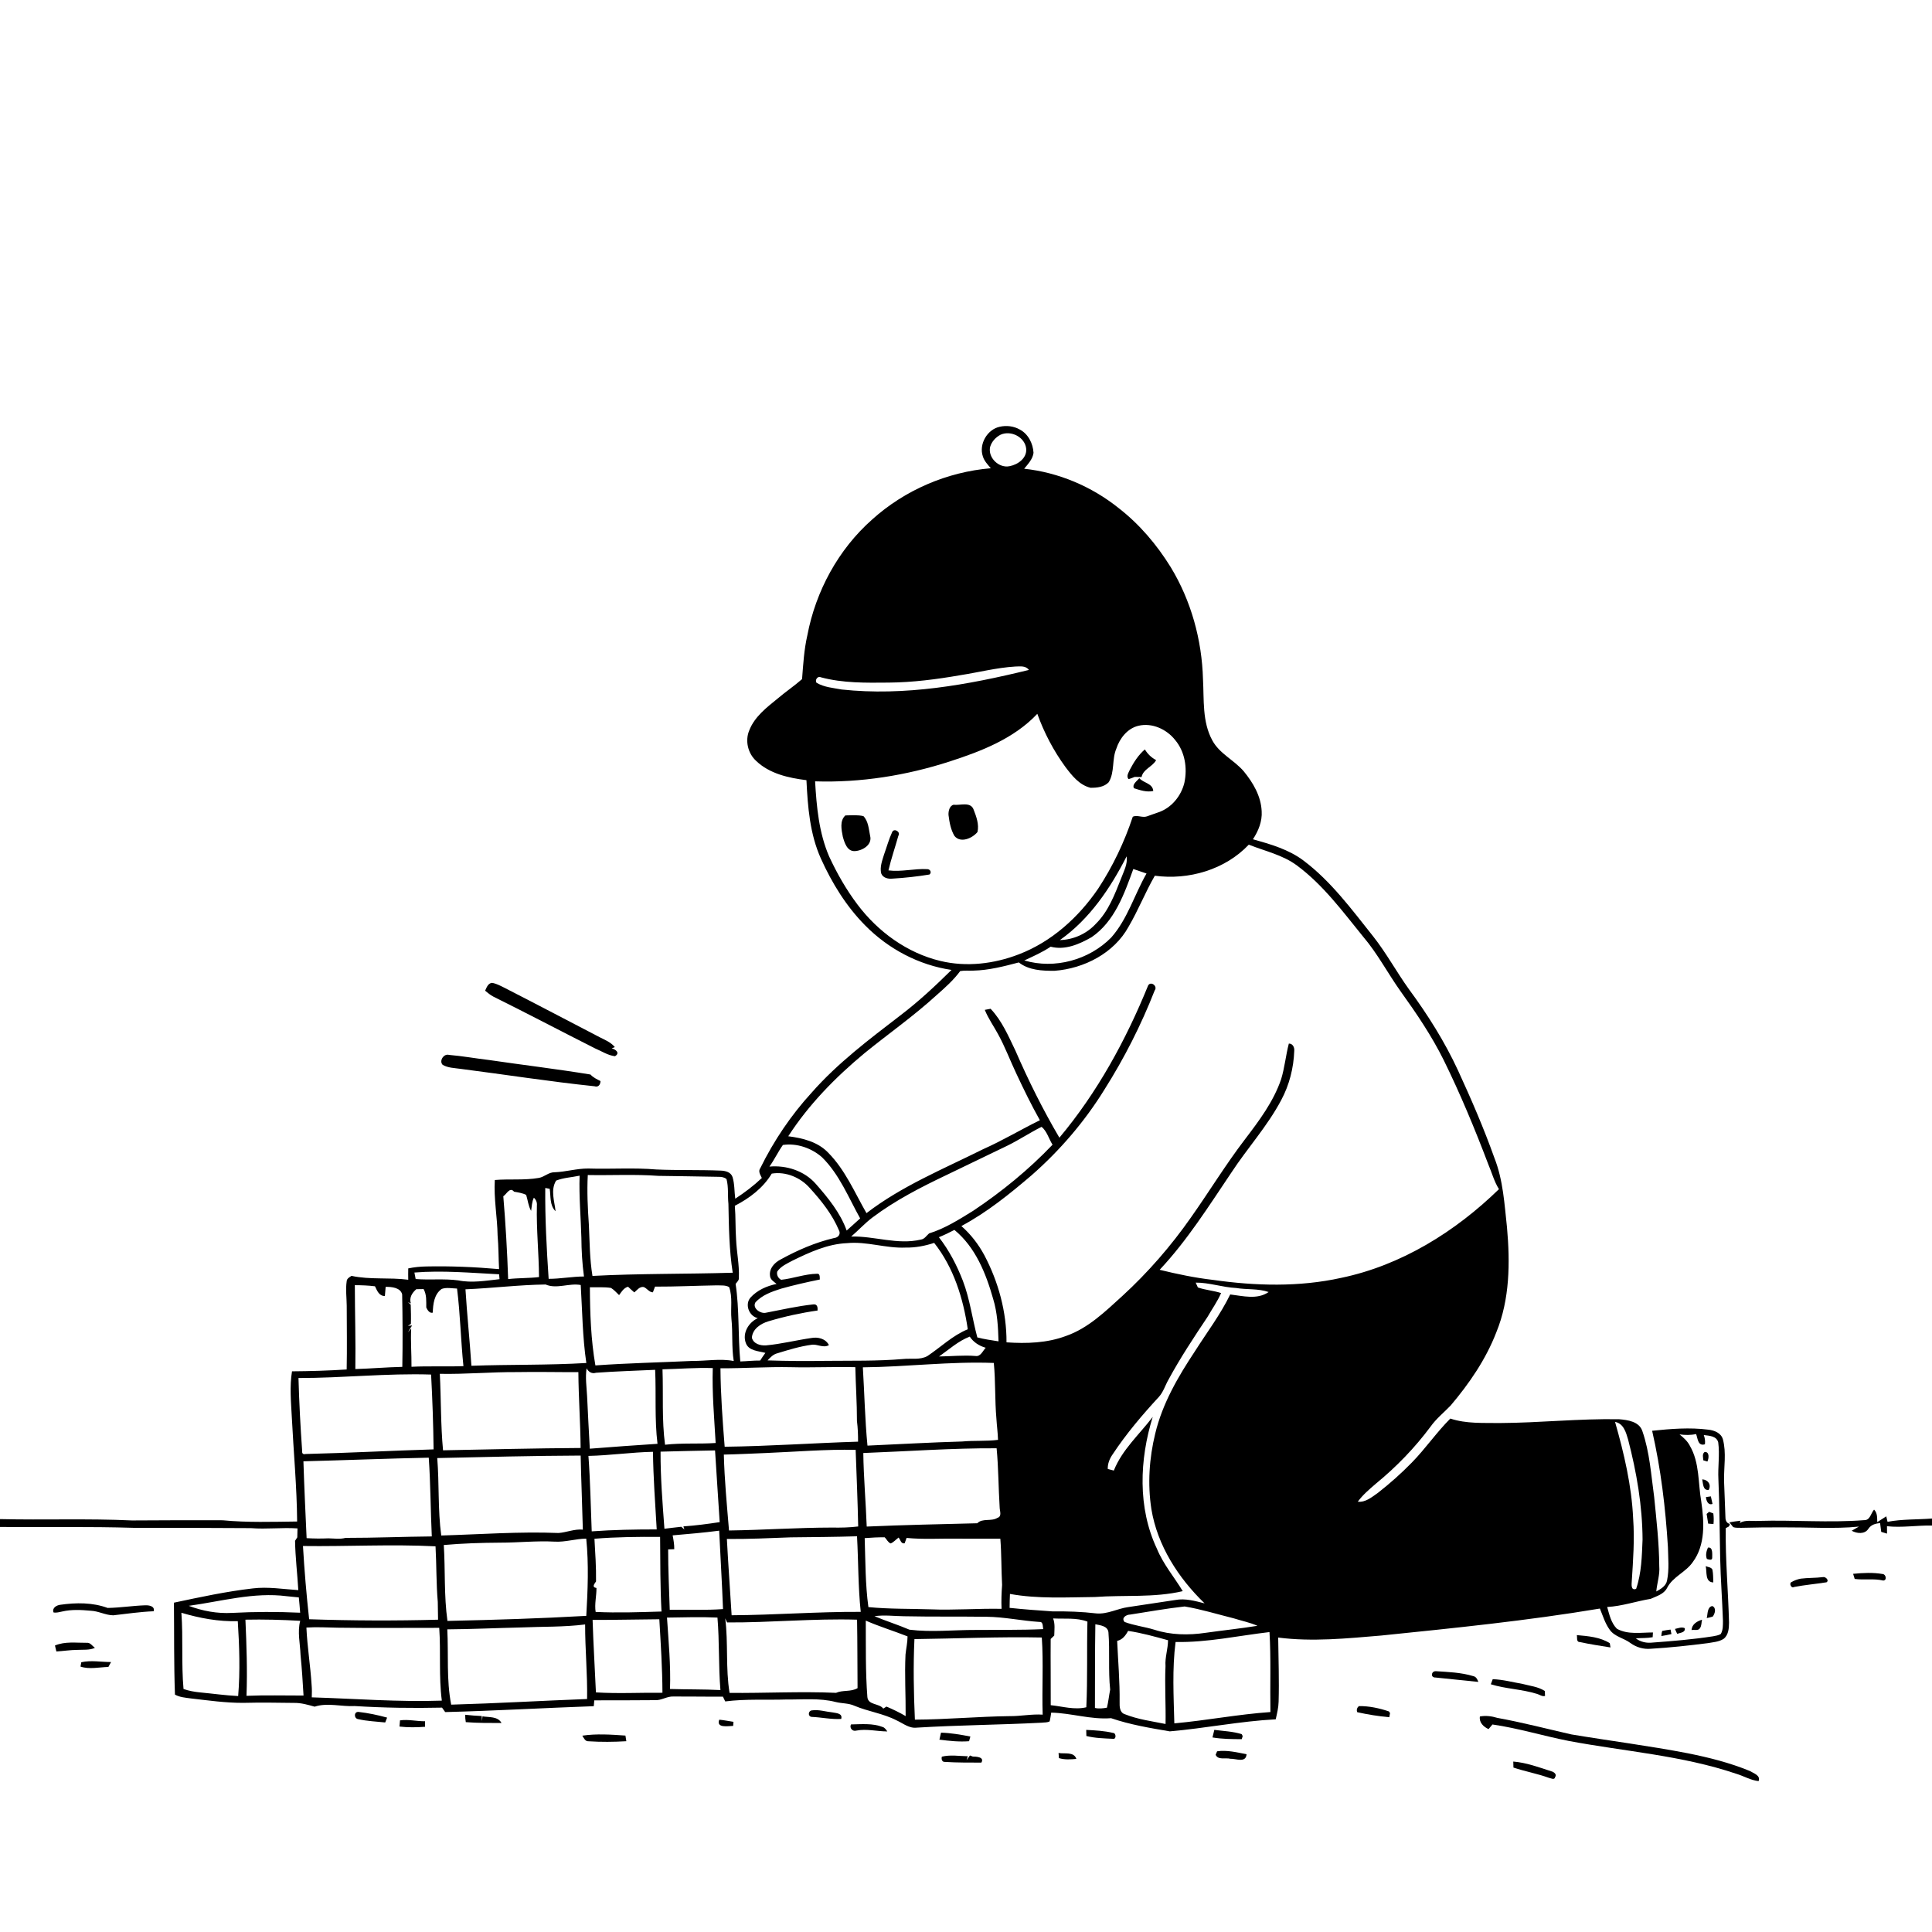 <svg xmlns="http://www.w3.org/2000/svg" viewBox="0 0 1024 1024" version="1.1">
<g id="Parent-Group"><g id="Group-rgba(0,0,0,0)" fill="rgba(0,0,0,0)">
<path fill="rgba(0,0,0,0)" opacity="1.00" d=" M 0.00 0.00 L 1024.00 0.00 L 1024.00 804.85 C 1016.14 805.46 1008.20 805.12 1000.43 806.59 C 1000.27 805.87 999.93 804.41 999.77 803.69 C 998.15 804.68 996.57 805.74 994.98 806.76 C 994.92 804.42 995.10 801.90 993.29 800.12 C 991.62 802.02 991.20 805.83 988.06 805.71 C 969.40 807.17 950.67 805.55 931.99 806.11 C 928.70 806.33 925.10 805.41 922.13 807.21 C 922.24 806.91 922.45 806.31 922.55 806.01 C 920.55 806.23 918.57 806.52 916.61 806.88 C 917.11 807.50 918.11 808.75 918.61 809.37 C 920.02 809.92 921.57 809.72 923.08 809.77 C 937.03 809.41 950.99 809.48 964.94 809.77 C 971.72 809.84 978.52 809.82 985.27 809.12 C 983.97 809.83 982.69 810.56 981.43 811.33 C 984.22 812.85 988.41 813.32 990.33 810.22 C 991.72 808.14 994.10 807.44 996.50 807.30 C 996.69 808.83 996.89 810.38 997.09 811.93 C 998.09 812.24 999.13 812.53 1000.16 812.85 C 1000.14 811.53 1000.14 810.23 1000.14 808.93 C 1008.08 809.80 1016.04 808.41 1024.00 808.57 L 1024.00 1024.00 L 0.00 1024.00 L 0.00 809.32 C 23.68 809.50 47.36 809.06 71.03 809.78 C 91.69 809.74 112.34 809.83 133.00 809.94 C 141.22 810.60 149.46 809.53 157.68 810.08 C 157.66 811.65 157.63 813.23 157.57 814.82 C 157.27 815.28 156.69 816.20 156.39 816.65 C 156.52 825.38 157.61 834.08 158.11 842.80 C 150.09 842.28 142.04 840.91 134.00 841.89 C 119.92 843.51 106.04 846.51 92.19 849.45 C 92.35 865.69 92.14 881.94 92.73 898.17 C 95.25 899.60 98.23 899.79 101.04 900.19 C 110.31 901.25 119.59 902.59 128.94 902.55 C 137.97 902.32 147.01 902.45 156.04 902.58 C 159.71 902.54 163.25 903.58 166.76 904.57 C 173.61 902.32 180.92 904.64 187.99 904.24 C 203.40 905.19 218.84 905.43 234.29 905.08 C 234.70 905.67 235.54 906.85 235.96 907.44 C 262.22 906.77 288.46 905.24 314.72 904.31 C 314.80 903.26 314.89 902.24 314.98 901.22 C 325.67 901.28 336.37 901.15 347.07 901.12 C 350.53 901.36 353.47 899.02 356.92 899.18 C 365.67 899.13 374.42 899.33 383.17 899.26 C 383.57 900.09 383.97 900.93 384.38 901.79 C 395.19 900.39 406.16 901.11 417.03 900.76 C 425.65 900.86 434.43 899.91 442.87 902.08 C 446.18 902.93 449.72 902.65 452.88 904.09 C 460.17 907.17 468.20 908.18 475.26 911.86 C 478.71 913.43 481.94 916.22 485.99 915.68 C 507.97 914.34 530.00 914.21 551.99 913.07 C 553.42 912.88 555.01 913.08 556.33 912.37 C 556.73 910.84 556.90 909.26 557.17 907.73 C 567.83 907.95 578.20 911.52 588.89 910.67 C 598.96 914.12 609.55 915.89 620.01 917.66 C 638.76 916.04 657.33 912.26 676.16 911.27 C 676.84 908.20 677.62 905.13 677.69 901.99 C 678.02 890.64 677.60 879.29 677.47 867.94 C 695.62 870.27 713.93 868.39 732.07 866.87 C 770.79 862.90 809.55 859.00 847.97 852.57 C 849.55 856.37 850.72 860.45 853.19 863.82 C 855.82 867.52 860.67 868.20 864.15 870.83 C 867.30 873.13 871.15 874.25 875.05 873.87 C 885.06 873.27 895.05 872.20 905.01 870.92 C 907.89 870.41 911.02 870.26 913.55 868.63 C 916.14 866.62 916.40 863.03 916.42 860.02 C 916.00 843.32 914.45 826.65 914.68 809.94 C 915.06 809.74 915.82 809.35 916.20 809.15 C 916.64 808.70 917.36 807.56 916.18 807.47 C 914.83 806.90 914.48 805.29 914.51 804.00 C 914.20 797.64 914.11 791.27 913.78 784.91 C 913.64 777.58 915.10 770.05 913.17 762.86 C 912.21 759.51 908.65 758.11 905.51 757.76 C 895.59 756.48 885.56 757.31 875.67 758.34 C 880.30 778.56 882.76 799.23 884.03 819.92 C 884.16 825.81 884.77 831.82 883.58 837.65 C 883.03 840.64 880.28 842.18 877.86 843.52 C 878.28 839.02 879.84 834.61 879.44 830.05 C 879.36 817.79 877.95 805.60 876.74 793.42 C 875.12 781.72 874.38 769.75 870.49 758.52 C 868.84 753.42 862.68 752.59 858.09 752.22 C 837.05 751.84 816.06 754.13 795.02 754.24 C 786.23 754.11 777.16 754.69 768.71 751.87 C 761.37 759.20 755.51 767.83 748.25 775.24 C 742.64 780.98 736.62 786.33 730.29 791.27 C 727.10 793.48 723.82 796.38 719.65 795.93 C 722.35 792.23 725.90 789.27 729.34 786.29 C 740.13 777.46 749.88 767.36 758.21 756.17 C 761.21 751.93 765.29 748.68 768.86 744.97 C 778.74 733.30 787.54 720.50 793.07 706.17 C 800.26 688.62 800.41 669.18 798.74 650.57 C 797.39 638.18 796.70 625.46 792.07 613.74 C 786.45 597.96 779.78 582.57 772.78 567.35 C 765.72 552.08 756.71 537.80 746.74 524.27 C 740.17 515.11 734.78 505.13 727.79 496.27 C 716.47 482.07 705.55 467.16 690.91 456.14 C 683.05 450.21 673.43 447.46 664.08 444.83 C 666.98 440.43 669.07 435.29 668.71 429.93 C 668.35 421.97 664.16 414.84 659.23 408.83 C 654.15 402.86 646.37 399.51 642.56 392.43 C 637.13 382.52 638.22 370.87 637.61 359.99 C 637.04 339.17 631.33 318.39 620.47 300.55 C 613.12 288.67 603.91 277.81 592.84 269.24 C 578.55 257.81 561.04 250.39 542.83 248.44 C 544.87 245.93 547.35 243.38 547.79 240.02 C 547.52 235.07 544.96 229.93 540.41 227.61 C 537.26 225.83 533.43 225.40 529.92 226.18 C 523.24 227.59 518.73 235.42 520.93 241.89 C 521.68 244.36 523.52 246.25 525.15 248.18 C 502.00 250.12 479.56 259.75 462.30 275.31 C 444.34 291.17 432.35 313.30 427.90 336.77 C 426.16 344.38 425.71 352.18 425.11 359.94 C 420.97 363.58 416.36 366.67 412.16 370.25 C 406.32 375.00 399.92 379.88 397.12 387.13 C 394.81 392.59 396.39 399.30 400.76 403.28 C 407.85 410.10 417.97 412.33 427.43 413.51 C 428.12 427.61 429.23 442.09 435.12 455.12 C 440.94 468.04 448.51 480.33 458.51 490.44 C 470.77 502.91 486.97 511.54 504.32 514.08 C 495.70 522.60 486.83 530.88 477.16 538.22 C 460.70 550.87 443.96 563.45 430.19 579.12 C 419.26 591.05 410.14 604.60 402.99 619.11 C 401.67 620.88 403.05 622.69 403.79 624.36 C 399.46 628.47 394.69 632.07 389.70 635.33 C 389.19 631.51 389.40 627.54 388.25 623.84 C 387.41 621.27 384.49 620.53 382.09 620.45 C 370.70 619.98 359.29 620.35 347.91 619.85 C 335.91 618.82 323.87 619.72 311.85 619.34 C 305.80 619.28 299.94 621.11 293.92 621.33 C 290.82 621.24 288.55 623.82 285.59 624.32 C 277.88 625.66 270.02 624.78 262.26 625.43 C 261.66 635.25 263.58 644.99 263.74 654.80 C 264.27 660.74 264.20 666.70 264.52 672.66 C 251.71 671.53 238.84 670.98 225.98 671.25 C 222.76 671.30 219.54 671.62 216.38 672.28 C 216.33 674.28 216.34 676.28 216.38 678.29 C 206.39 676.98 196.19 678.37 186.32 676.24 C 185.25 676.89 183.84 677.66 183.75 679.08 C 183.12 683.37 183.73 687.72 183.77 692.03 C 183.79 703.30 183.98 714.58 183.74 725.85 C 174.09 726.47 164.43 726.76 154.77 726.83 C 153.46 734.80 154.24 742.99 154.66 751.02 C 155.58 769.48 157.34 787.91 157.49 806.43 C 144.34 806.59 131.15 807.03 118.05 805.78 C 102.01 805.74 85.97 805.74 69.93 805.87 C 46.64 804.77 23.31 805.71 0.00 805.15 L 0.00 0.00 M 257.12 525.09 C 258.50 526.24 259.91 527.40 261.51 528.24 C 279.55 537.17 297.34 546.58 315.31 555.63 C 318.81 557.10 322.12 559.35 325.94 559.82 C 328.87 558.10 326.27 556.17 324.22 555.64 L 325.88 554.99 C 323.83 552.48 320.81 551.24 318.00 549.83 C 301.14 541.07 284.33 532.22 267.41 523.56 C 265.30 522.51 263.18 521.36 260.84 520.93 C 258.61 521.12 257.93 523.41 257.12 525.09 M 234.64 564.40 C 237.45 566.03 240.81 566.05 243.94 566.50 C 267.67 569.53 291.31 573.26 315.10 575.74 C 317.13 576.42 318.24 574.88 318.28 573.00 C 316.39 572.01 314.41 571.14 312.97 569.52 C 295.03 566.58 276.97 564.44 258.98 561.80 C 251.98 560.97 245.03 559.72 238.01 559.12 C 235.24 558.26 232.56 562.33 234.64 564.40 M 982.19 834.16 C 982.45 835.05 982.73 835.95 983.03 836.87 C 988.05 837.55 993.18 836.54 998.15 837.72 C 1000.29 837.66 999.59 834.32 997.80 834.26 C 992.69 833.37 987.34 833.65 982.19 834.16 M 954.43 836.72 C 952.69 837.05 951.01 837.66 949.49 838.56 C 948.13 839.07 949.34 842.11 950.92 841.13 C 956.60 840.04 962.37 839.55 968.08 838.65 C 969.73 837.61 967.50 835.52 966.16 835.90 C 962.26 836.40 958.32 836.22 954.43 836.72 M 28.36 854.62 C 29.93 854.94 31.49 854.41 33.03 854.12 C 37.97 852.98 43.10 853.26 48.11 853.73 C 52.23 853.89 55.89 856.09 60.03 856.15 C 67.16 855.35 74.27 854.28 81.45 854.00 C 82.21 851.23 78.90 850.76 76.98 850.84 C 70.33 851.06 63.71 852.14 57.05 852.24 C 49.07 849.29 40.32 849.38 32.01 850.56 C 30.00 850.78 27.48 852.22 28.36 854.62 M 835.75 866.64 C 836.07 867.96 835.32 870.33 837.41 870.33 C 842.76 871.50 848.19 872.32 853.60 873.18 C 853.51 872.62 853.31 871.49 853.22 870.93 C 848.08 867.67 841.67 867.17 835.75 866.64 M 29.13 872.16 C 29.37 873.20 29.62 874.25 29.88 875.32 C 33.59 875.09 37.28 874.50 41.00 874.47 C 44.12 874.30 47.37 874.71 50.31 873.41 C 48.96 872.43 47.88 870.50 45.95 870.72 C 40.33 870.78 34.46 869.87 29.13 872.16 M 43.08 881.03 C 42.98 881.60 42.77 882.75 42.67 883.33 C 47.38 884.90 52.58 883.65 57.45 883.50 C 57.80 882.85 58.51 881.57 58.86 880.92 C 53.62 880.91 48.23 879.86 43.08 881.03 M 760.84 889.12 C 768.40 889.90 776.00 890.64 783.56 891.45 C 783.04 890.09 782.41 888.67 780.85 888.38 C 774.42 886.42 767.62 886.20 760.97 885.76 C 758.53 885.73 758.07 889.20 760.84 889.12 M 791.18 890.00 C 790.83 890.89 790.48 891.79 790.16 892.70 C 798.11 895.17 806.62 895.30 814.58 897.78 C 816.00 898.14 817.35 899.34 818.90 898.89 C 818.87 898.23 818.81 896.93 818.79 896.27 C 815.28 893.97 810.96 893.57 807.00 892.52 C 801.74 891.60 796.53 890.18 791.18 890.00 M 720.21 904.28 C 719.28 905.10 718.83 906.32 719.39 907.51 C 724.97 908.73 730.66 909.66 736.35 910.16 C 736.45 909.62 736.65 908.54 736.75 908.00 L 736.17 907.09 C 731.10 905.38 725.56 904.17 720.21 904.28 M 430.41 906.53 C 428.36 906.65 428.03 909.66 430.12 909.98 C 435.36 910.20 440.58 911.39 445.85 911.08 C 446.75 908.04 443.21 908.00 441.21 907.60 C 437.63 907.24 434.00 906.02 430.41 906.53 M 189.91 911.19 C 194.56 912.27 199.41 912.42 204.17 912.94 C 204.54 912.08 204.87 911.23 205.18 910.37 C 200.24 909.01 195.19 907.94 190.10 907.36 C 187.49 907.07 187.49 910.92 189.91 911.19 M 246.88 912.77 C 253.17 913.27 259.50 913.21 265.82 913.23 C 263.87 909.61 259.14 910.29 255.72 909.70 C 255.66 910.33 255.55 911.58 255.49 912.21 C 255.45 911.54 255.37 910.20 255.33 909.54 C 252.40 909.40 249.47 909.19 246.56 908.86 C 246.55 910.16 246.64 911.47 246.88 912.77 M 784.37 909.78 C 783.88 912.95 786.30 915.27 788.96 916.46 C 789.65 915.63 790.34 914.82 791.04 914.01 C 804.72 915.98 817.96 920.08 831.49 922.74 C 861.07 928.30 891.47 930.40 920.14 940.10 C 924.15 941.28 927.86 943.57 932.08 944.03 C 933.31 940.98 929.38 939.87 927.40 938.64 C 916.84 934.29 905.70 931.50 894.53 929.26 C 874.08 925.31 853.41 922.71 832.88 919.28 C 819.82 916.31 806.84 912.91 793.65 910.52 C 790.62 909.60 787.49 909.18 784.37 909.78 M 381.23 911.47 C 379.46 916.07 385.95 914.82 388.59 914.76 C 388.63 914.22 388.72 913.14 388.76 912.60 C 386.25 912.23 383.76 911.71 381.23 911.47 M 212.01 911.83 C 211.95 912.65 211.81 914.29 211.74 915.11 C 216.24 915.63 220.78 915.57 225.28 915.23 C 225.29 914.24 225.28 913.27 225.28 912.30 C 220.85 912.34 216.42 911.20 212.01 911.83 M 451.04 913.98 C 450.09 915.85 451.85 917.85 453.80 917.26 C 459.30 916.19 464.78 917.67 470.29 917.70 C 469.60 916.76 468.97 915.66 467.79 915.33 C 462.47 913.27 456.61 913.89 451.04 913.98 M 575.72 916.88 C 575.74 917.69 575.78 919.31 575.80 920.12 C 580.37 921.27 585.18 921.38 589.87 921.60 C 591.80 921.99 591.57 918.49 589.98 918.49 C 585.32 917.37 580.49 917.12 575.72 916.88 M 642.64 920.88 C 647.75 921.75 652.97 921.78 658.15 921.80 C 658.27 921.39 658.53 920.56 658.65 920.14 L 658.11 919.13 C 653.42 917.66 648.45 917.51 643.61 916.87 C 643.25 918.19 642.93 919.52 642.64 920.88 M 308.63 919.94 C 309.45 921.16 310.12 923.03 311.95 922.91 C 318.61 923.34 325.31 923.28 331.97 922.88 C 331.85 922.13 331.61 920.63 331.49 919.89 C 323.90 919.36 316.15 918.83 308.63 919.94 M 497.91 922.05 C 503.10 922.73 508.40 923.29 513.63 922.88 C 513.80 922.26 514.14 921.01 514.31 920.39 C 509.17 919.40 503.99 918.49 498.75 918.35 C 498.44 919.57 498.16 920.80 497.91 922.05 M 645.09 928.23 C 644.90 928.69 644.51 929.60 644.32 930.06 C 645.59 933.03 649.59 931.50 652.10 932.18 C 655.11 932.06 660.33 934.58 660.71 929.78 C 655.60 928.80 650.29 927.45 645.09 928.23 M 561.05 929.12 C 561.10 929.80 561.21 931.16 561.26 931.83 C 564.24 932.76 567.42 932.54 570.49 932.26 C 569.22 928.29 564.20 929.71 561.05 929.12 M 514.10 930.44 C 513.50 931.25 512.89 932.05 512.31 932.89 C 512.48 932.38 512.81 931.36 512.98 930.85 C 508.40 930.78 503.71 929.95 499.20 931.07 C 498.85 932.32 499.24 933.98 500.88 933.85 C 507.28 934.27 513.73 934.18 520.15 934.22 C 521.91 931.20 517.36 931.03 515.56 931.00 C 515.19 930.86 514.46 930.58 514.10 930.44 M 802.07 933.66 C 802.09 934.46 802.14 936.05 802.16 936.85 C 808.31 938.90 814.73 940.05 820.84 942.24 C 821.86 942.42 823.96 943.66 824.23 941.91 C 825.36 940.42 823.49 939.07 822.20 938.81 C 815.61 936.69 809.01 934.22 802.07 933.66 Z" />
<path fill="rgba(0,0,0,0)" opacity="1.00" d=" M 530.34 230.40 C 535.88 227.91 543.35 231.72 543.91 237.92 C 544.29 242.86 539.48 246.26 535.12 247.08 C 529.48 248.29 523.53 242.61 524.78 236.90 C 525.60 234.07 527.74 231.73 530.34 230.40 Z" />
<path fill="rgba(0,0,0,0)" opacity="1.00" d=" M 509.02 357.86 C 518.70 356.35 528.25 353.89 538.05 353.28 C 540.60 353.25 543.58 352.67 545.34 355.08 C 512.99 363.01 479.48 369.04 446.09 365.45 C 441.59 364.60 436.79 364.28 432.79 361.88 C 431.76 360.49 433.36 358.14 435.00 358.96 C 446.73 362.12 458.99 361.91 471.04 361.79 C 483.79 361.69 496.47 360.05 509.02 357.86 Z" />
<path fill="rgba(0,0,0,0)" opacity="1.00" d=" M 503.38 403.59 C 520.17 398.16 537.43 391.46 549.80 378.34 C 553.40 388.33 558.38 397.86 564.65 406.45 C 568.15 411.08 572.05 416.07 577.99 417.54 C 581.38 417.57 585.22 417.19 587.67 414.56 C 590.91 409.12 589.25 402.48 591.68 396.80 C 593.47 391.32 597.58 386.03 603.42 384.67 C 610.65 382.95 618.35 386.52 622.84 392.20 C 628.06 398.41 629.42 407.11 627.74 414.90 C 626.04 421.90 620.92 428.19 614.00 430.54 C 611.94 431.20 609.94 432.02 607.89 432.70 C 605.46 433.56 602.64 431.76 600.39 432.90 C 595.95 446.29 589.81 459.18 582.07 470.97 C 571.68 486.21 557.36 499.17 539.98 505.82 C 526.85 510.89 512.23 512.64 498.45 509.33 C 480.81 505.12 465.34 493.83 454.51 479.46 C 448.54 471.55 443.60 462.90 439.45 453.92 C 434.05 441.39 432.79 427.60 432.02 414.13 C 456.20 414.91 480.39 411.03 503.38 403.59 M 598.85 407.96 C 598.18 409.54 596.82 411.30 598.14 412.95 C 599.26 412.63 600.36 412.24 601.44 411.77 C 602.64 411.81 603.85 411.85 605.06 411.85 C 605.91 407.59 610.90 406.39 612.77 402.88 C 610.26 401.53 608.26 399.65 606.81 397.20 C 603.40 400.11 600.90 404.01 598.85 407.96 M 601.02 417.78 C 604.30 418.82 607.76 420.01 611.25 419.24 C 610.96 415.16 606.07 415.03 603.84 412.45 C 602.67 413.97 599.91 415.69 601.02 417.78 M 505.41 426.54 C 503.21 427.09 502.60 430.03 502.74 432.03 C 503.20 435.78 503.91 439.70 505.84 443.01 C 509.03 447.11 515.39 444.31 518.08 440.99 C 519.03 436.99 517.48 432.82 516.04 429.11 C 514.43 424.72 508.91 426.98 505.41 426.54 M 448.07 432.19 C 444.94 435.03 446.01 439.83 446.71 443.48 C 447.58 446.60 448.98 451.26 453.00 451.10 C 457.06 450.95 462.43 447.78 461.19 443.06 C 460.46 439.51 460.28 435.28 457.63 432.56 C 454.53 431.83 451.23 432.15 448.07 432.19 M 472.87 441.01 C 471.09 444.84 470.00 448.95 468.56 452.92 C 467.59 456.14 466.23 459.55 467.06 462.94 C 467.95 465.31 470.73 465.94 473.01 465.69 C 479.57 465.30 486.13 464.58 492.61 463.52 C 493.96 462.51 493.08 460.73 491.57 460.67 C 484.67 460.26 477.79 462.22 470.90 461.33 C 472.34 455.13 474.44 449.12 476.14 443.00 C 477.53 440.89 473.88 438.75 472.87 441.01 Z" />
<path fill="rgba(0,0,0,0)" opacity="1.00" d=" M 612.08 464.15 C 629.96 466.58 649.32 460.97 661.88 447.69 C 670.50 451.12 679.86 453.10 687.43 458.74 C 701.35 469.06 711.69 483.16 722.51 496.48 C 730.16 505.44 735.60 515.97 742.42 525.52 C 750.78 537.15 758.84 549.06 765.21 561.91 C 774.04 579.86 781.70 598.35 788.80 617.04 C 790.69 621.45 791.91 626.18 794.48 630.28 C 771.37 652.79 742.73 670.65 710.87 677.29 C 688.55 682.23 665.36 681.58 642.84 678.36 C 633.33 677.27 623.94 675.29 614.64 673.02 C 629.27 657.43 640.68 639.26 652.58 621.60 C 661.12 608.54 671.78 596.89 679.09 583.03 C 683.38 575.04 685.66 566.01 685.98 556.97 C 686.17 555.15 685.18 553.07 683.11 553.12 C 681.48 559.36 680.92 565.84 679.02 572.02 C 674.98 583.89 667.35 594.02 659.84 603.89 C 649.64 617.22 640.92 631.57 631.24 645.26 C 620.66 660.39 608.49 674.40 594.88 686.88 C 585.85 695.09 576.74 704.01 564.97 708.10 C 554.94 711.86 544.04 712.19 533.47 711.47 C 533.55 695.37 529.20 679.45 521.71 665.26 C 518.59 659.46 514.50 654.17 509.55 649.83 C 523.14 642.57 535.20 632.80 546.87 622.82 C 561.85 609.67 574.97 594.37 585.44 577.39 C 595.92 560.82 604.84 543.24 611.99 524.99 C 613.79 522.67 609.94 519.82 608.54 522.31 C 596.78 551.22 581.61 579.01 561.50 603.00 C 552.78 588.17 545.08 572.72 538.23 556.93 C 534.50 549.19 531.02 540.97 525.04 534.67 C 524.27 534.82 522.73 535.10 521.96 535.25 C 523.78 539.78 526.63 543.78 528.95 548.05 C 532.69 554.81 535.37 562.07 538.68 569.04 C 542.59 577.39 546.64 585.70 551.16 593.74 C 541.05 598.71 531.37 604.53 521.06 609.10 C 500.05 619.58 478.00 628.58 459.25 642.99 C 453.00 632.06 447.97 620.07 439.00 610.99 C 433.50 605.19 425.45 603.20 417.79 602.24 C 428.66 585.41 442.83 570.99 458.18 558.23 C 470.88 547.90 484.34 538.49 496.43 527.42 C 500.90 523.49 505.38 519.51 508.92 514.70 C 511.21 514.28 513.57 514.58 515.90 514.45 C 524.11 514.27 532.10 512.18 539.99 510.11 C 545.33 514.28 552.43 514.59 558.93 514.54 C 574.55 513.37 590.48 505.22 598.18 491.15 C 603.31 482.41 607.02 472.93 612.08 464.15 Z" />
<path fill="rgba(0,0,0,0)" opacity="1.00" d=" M 561.76 498.26 C 577.50 487.15 588.50 470.83 597.14 453.88 C 597.75 457.93 595.69 461.61 594.33 465.28 C 590.89 473.93 587.54 483.04 580.74 489.71 C 575.90 494.95 568.88 498.09 561.76 498.26 Z" />
<path fill="rgba(0,0,0,0)" opacity="1.00" d=" M 578.59 496.71 C 590.75 488.40 595.87 473.84 600.68 460.59 C 603.00 461.40 605.35 462.16 607.68 462.98 C 601.26 474.18 597.64 487.13 588.95 496.93 C 577.24 508.82 558.99 513.82 542.91 509.06 C 547.67 506.83 552.51 504.72 556.87 501.77 C 564.48 503.77 572.10 500.44 578.59 496.71 Z" />
<path fill="rgba(0,0,0,0)" opacity="1.00" d=" M 534.03 607.18 C 540.18 604.15 545.91 600.32 552.03 597.26 C 554.81 599.34 555.93 603.68 557.87 606.72 C 545.24 619.96 530.97 631.62 515.76 641.77 C 508.34 646.36 500.83 651.14 492.44 653.73 C 491.04 654.90 490.04 656.76 488.06 657.01 C 475.75 659.92 463.50 655.08 451.16 655.38 C 454.98 652.11 458.37 648.36 462.39 645.32 C 474.53 636.19 488.12 629.23 501.80 622.72 C 512.52 617.51 523.30 612.38 534.03 607.18 Z" />
<path fill="rgba(0,0,0,0)" opacity="1.00" d=" M 407.81 618.32 C 410.45 614.66 412.34 610.54 414.95 606.86 C 422.24 605.75 430.16 608.49 435.67 613.36 C 444.89 622.42 449.71 634.69 455.90 645.78 C 453.48 647.89 451.19 650.13 448.75 652.21 C 445.38 642.81 438.92 634.91 432.41 627.50 C 426.36 620.57 416.83 617.50 407.81 618.32 Z" />
<path fill="rgba(0,0,0,0)" opacity="1.00" d=" M 409.04 622.04 C 416.49 620.80 424.37 624.12 429.28 629.76 C 435.35 636.44 441.14 643.67 444.65 652.06 C 445.78 654.05 444.26 655.99 442.18 656.16 C 432.14 658.50 422.61 662.66 413.61 667.62 C 410.48 669.27 407.63 672.33 408.11 676.14 C 408.20 678.23 410.19 679.29 411.60 680.52 C 406.44 681.55 401.29 683.84 397.72 687.80 C 394.64 691.48 397.05 697.61 401.64 698.65 C 396.82 700.89 393.38 706.44 395.27 711.75 C 396.76 716.05 401.97 716.03 405.67 717.06 C 404.69 718.37 403.78 719.73 402.91 721.12 C 399.39 721.08 395.88 721.49 392.37 721.60 C 391.10 707.93 391.94 694.09 389.89 680.50 C 390.66 679.47 391.84 678.52 391.62 677.07 C 391.90 670.33 390.44 663.70 390.15 657.00 C 389.72 651.03 389.97 645.04 389.48 639.09 C 397.24 635.10 404.50 629.63 409.04 622.04 Z" />
<path fill="rgba(0,0,0,0)" opacity="1.00" d=" M 294.75 625.74 C 298.70 624.19 303.07 624.02 307.21 623.13 C 306.82 634.09 307.85 645.02 308.14 655.97 C 308.20 662.85 308.58 669.74 309.52 676.57 C 303.25 676.58 297.06 677.82 290.79 677.81 C 289.72 661.77 288.85 645.71 289.00 629.65 C 289.58 629.76 290.76 629.98 291.35 630.09 C 291.99 634.09 291.24 638.86 294.46 641.98 C 293.90 636.61 291.69 630.79 294.75 625.74 Z" />
<path fill="rgba(0,0,0,0)" opacity="1.00" d=" M 312.11 649.07 C 311.50 640.33 311.07 631.55 311.54 622.79 C 324.01 623.02 336.50 622.32 348.95 623.23 C 359.62 623.35 370.29 623.57 380.95 623.74 C 382.39 623.73 383.93 623.96 385.07 624.95 C 386.21 629.23 385.62 633.72 386.08 638.09 C 386.31 650.27 386.48 662.50 388.35 674.57 C 363.58 675.32 338.78 674.95 314.02 676.27 C 312.53 667.27 312.55 658.15 312.11 649.07 Z" />
<path fill="rgba(0,0,0,0)" opacity="1.00" d=" M 266.76 634.05 C 268.51 632.96 270.22 628.87 272.46 631.62 C 274.63 632.02 276.86 632.30 278.88 633.32 C 279.76 636.13 280.01 639.17 281.49 641.78 C 281.90 639.43 281.88 636.98 282.97 634.81 C 284.19 635.95 284.72 637.34 284.56 638.97 C 284.25 651.62 285.61 664.27 285.69 676.87 C 280.26 677.52 274.76 677.32 269.33 677.94 C 268.83 663.29 267.99 648.65 266.76 634.05 Z" />
<path fill="rgba(0,0,0,0)" opacity="1.00" d=" M 497.63 655.75 C 500.43 654.61 503.18 653.30 505.86 651.88 C 517.03 661.06 522.57 674.92 526.40 688.46 C 528.62 695.74 529.02 703.38 529.24 710.94 C 525.47 710.32 521.68 709.85 518.00 708.85 C 515.33 698.90 514.05 688.56 510.36 678.89 C 507.18 670.66 503.06 662.72 497.63 655.75 Z" />
<path fill="rgba(0,0,0,0)" opacity="1.00" d=" M 420.03 668.16 C 429.14 663.71 438.68 659.31 448.97 658.89 C 459.43 657.86 469.57 661.72 480.02 661.24 C 485.16 661.34 490.25 660.36 495.13 658.76 C 505.48 671.84 510.56 688.23 512.94 704.54 C 504.92 707.81 498.69 713.96 491.59 718.71 C 487.60 720.95 482.86 719.83 478.52 720.31 C 465.04 721.46 451.51 721.14 438.00 721.28 C 427.61 721.45 417.21 721.39 406.82 721.04 C 408.29 719.42 409.88 717.78 412.08 717.25 C 417.98 715.43 423.94 713.60 430.07 712.77 C 433.21 712.23 436.33 714.69 439.35 712.94 C 437.62 709.48 433.48 708.50 429.93 709.19 C 421.94 710.34 414.08 712.35 406.02 713.08 C 403.06 713.30 399.33 712.28 398.51 709.02 C 398.83 704.37 403.20 701.54 407.26 700.32 C 415.79 697.77 424.52 695.86 433.33 694.60 C 433.44 692.96 433.24 691.10 431.07 691.36 C 422.65 692.25 414.38 694.16 406.07 695.75 C 403.22 696.52 398.64 693.46 400.36 690.34 C 403.87 686.38 409.08 684.60 413.97 683.03 C 420.75 681.13 427.61 679.57 434.51 678.17 C 434.46 677.09 434.73 674.86 433.01 675.12 C 426.56 675.23 420.40 677.64 414.03 678.32 C 412.45 677.52 411.50 675.69 411.95 673.95 C 413.86 671.13 417.13 669.72 420.03 668.16 Z" />
<path fill="rgba(0,0,0,0)" opacity="1.00" d=" M 219.65 674.47 C 234.61 673.26 249.60 674.65 264.54 675.40 C 264.60 676.05 264.70 677.35 264.76 677.99 C 257.53 678.78 250.15 680.10 242.93 678.64 C 235.43 677.61 227.84 678.52 220.31 677.91 C 220.15 677.05 219.82 675.33 219.65 674.47 Z" />
<path fill="rgba(0,0,0,0)" opacity="1.00" d=" M 633.74 679.81 C 640.99 679.77 647.92 682.32 655.14 682.66 C 660.86 683.63 666.89 682.86 672.41 684.81 C 666.29 689.00 658.78 686.88 652.03 686.09 C 646.85 696.78 639.64 706.25 633.31 716.24 C 624.38 729.70 616.08 743.97 612.30 759.81 C 609.10 772.87 608.20 786.57 610.26 799.88 C 613.45 819.20 624.55 836.38 638.46 849.81 C 633.44 848.58 628.24 847.04 623.04 848.02 C 614.67 849.31 606.29 850.52 597.91 851.80 C 592.22 852.59 586.90 855.69 581.02 855.14 C 573.38 854.23 565.68 853.98 557.99 854.08 C 550.36 853.56 542.72 853.00 535.11 852.20 C 535.13 849.73 535.18 847.27 535.30 844.82 C 550.12 847.51 565.30 846.59 580.29 846.45 C 595.80 845.29 611.64 846.93 626.88 843.34 C 622.35 835.85 616.56 829.08 613.21 820.91 C 602.90 799.13 603.95 773.58 610.97 750.98 C 603.90 760.30 594.75 768.34 590.35 779.43 C 589.55 779.22 587.94 778.79 587.14 778.58 C 587.05 775.74 588.13 773.10 589.73 770.82 C 596.94 759.91 605.43 749.92 614.28 740.33 C 616.62 737.72 617.59 734.26 619.31 731.26 C 625.53 719.76 632.76 708.84 640.02 697.98 C 642.42 693.78 645.27 689.81 647.21 685.35 C 643.18 684.03 638.89 683.77 634.90 682.38 C 634.61 681.74 634.03 680.46 633.74 679.81 Z" />
<path fill="rgba(0,0,0,0)" opacity="1.00" d=" M 188.07 681.17 C 191.64 681.19 195.21 681.31 198.75 681.76 C 199.89 684.09 200.90 686.95 204.00 686.91 C 204.13 685.29 204.27 683.68 204.40 682.07 C 207.52 682.01 212.23 682.42 213.15 686.03 C 213.40 698.84 213.47 711.66 213.23 724.47 C 204.92 724.65 196.64 725.38 188.34 725.63 C 188.57 710.81 188.09 695.99 188.07 681.17 Z" />
<path fill="rgba(0,0,0,0)" opacity="1.00" d=" M 246.71 683.36 C 260.87 682.78 274.98 680.99 289.17 680.81 C 295.08 683.36 301.61 679.94 307.80 681.08 C 308.63 694.87 308.74 708.73 310.77 722.42 C 290.49 723.63 270.16 723.16 249.86 723.89 C 248.98 710.37 247.54 696.88 246.71 683.36 Z" />
<path fill="rgba(0,0,0,0)" opacity="1.00" d=" M 347.17 681.94 C 358.12 681.98 369.06 681.44 380.01 681.26 C 382.14 681.39 384.53 681.04 386.46 682.19 C 388.38 687.56 387.17 693.41 387.67 698.99 C 388.46 706.43 387.70 713.94 388.89 721.36 C 381.64 719.96 374.29 721.41 366.99 721.32 C 349.85 722.12 332.69 722.48 315.57 723.70 C 313.19 710.03 312.72 696.12 312.65 682.28 C 316.38 682.37 320.15 682.05 323.85 682.63 C 325.48 683.64 326.74 685.11 328.13 686.43 C 329.45 684.67 330.58 682.62 332.87 681.99 C 333.94 683.00 335.05 684.03 336.19 685.00 C 337.68 683.79 338.95 681.84 341.16 682.14 C 342.93 682.82 344.06 684.94 346.04 684.96 C 346.43 683.95 346.80 682.95 347.17 681.94 Z" />
<path fill="rgba(0,0,0,0)" opacity="1.00" d=" M 220.65 683.30 C 221.94 683.26 223.23 683.24 224.52 683.24 C 226.21 686.27 225.89 689.67 225.93 693.00 C 226.56 694.29 227.64 696.24 229.38 695.73 C 229.53 691.20 230.08 685.98 234.12 683.15 C 236.73 682.23 239.54 682.91 242.24 682.96 C 243.97 696.61 244.22 710.39 245.63 724.08 C 236.46 724.42 227.27 723.97 218.10 724.42 C 218.16 717.66 217.58 710.90 217.94 704.14 L 216.25 706.18 C 216.86 704.94 217.70 703.66 218.41 702.54 C 217.86 702.58 216.75 702.66 216.19 702.70 C 216.59 702.46 217.38 701.96 217.78 701.72 C 217.89 698.32 217.80 694.90 217.69 691.51 C 217.33 691.17 216.60 690.48 216.24 690.13 C 216.62 690.32 217.37 690.69 217.75 690.87 C 216.82 687.72 218.39 685.27 220.65 683.30 Z" />
<path fill="rgba(0,0,0,0)" opacity="1.00" d=" M 497.72 718.96 C 503.00 715.26 507.88 710.78 513.98 708.43 C 515.97 711.43 519.01 713.37 522.45 714.34 C 520.88 715.97 519.79 719.12 517.05 718.70 C 510.60 718.18 504.17 718.88 497.72 718.96 Z" />
<path fill="rgba(0,0,0,0)" opacity="1.00" d=" M 457.33 724.71 C 480.49 724.50 503.56 721.50 526.74 722.39 C 527.71 732.21 527.24 742.11 528.12 751.94 C 528.34 755.68 528.86 759.41 528.97 763.16 C 522.70 763.96 516.34 763.43 510.05 764.02 C 493.28 764.48 476.54 765.48 459.78 766.21 C 458.43 752.41 458.18 738.54 457.33 724.71 Z" />
<path fill="rgba(0,0,0,0)" opacity="1.00" d=" M 419.02 724.64 C 430.46 724.93 441.90 724.36 453.34 724.63 C 453.54 734.13 454.22 743.62 454.20 753.14 C 454.67 756.77 454.81 760.44 454.79 764.11 C 431.22 764.83 407.68 766.53 384.09 766.80 C 382.99 752.96 381.95 739.11 381.86 725.22 C 394.25 725.28 406.63 724.38 419.02 724.64 Z" />
<path fill="rgba(0,0,0,0)" opacity="1.00" d=" M 351.14 725.77 C 360.02 725.57 368.90 724.81 377.78 725.11 C 377.37 738.38 378.57 751.60 379.31 764.82 C 370.38 765.42 361.35 764.71 352.49 765.74 C 350.71 752.48 351.61 739.10 351.14 725.77 Z" />
<path fill="rgba(0,0,0,0)" opacity="1.00" d=" M 311.18 740.12 C 310.93 735.16 310.14 730.17 310.91 725.22 C 311.94 727.19 313.73 728.26 315.89 727.59 C 326.32 726.82 336.79 726.53 347.24 726.03 C 347.83 739.10 346.89 752.23 348.49 765.25 C 336.52 766.03 324.56 766.89 312.61 767.84 C 312.12 758.60 311.58 749.36 311.18 740.12 Z" />
<path fill="rgba(0,0,0,0)" opacity="1.00" d=" M 233.11 728.16 C 246.76 728.43 260.37 727.15 274.01 727.24 C 284.85 727.04 295.70 727.31 306.55 727.26 C 306.63 740.67 307.64 754.05 307.74 767.46 C 283.43 767.61 259.13 768.23 234.82 768.69 C 233.55 755.24 233.81 741.66 233.11 728.16 Z" />
<path fill="rgba(0,0,0,0)" opacity="1.00" d=" M 158.20 730.38 C 181.65 730.39 205.03 727.79 228.49 728.54 C 229.20 741.74 229.66 754.97 229.81 768.20 C 207.20 768.89 184.61 770.10 161.99 770.65 C 160.64 770.95 160.02 770.42 160.15 769.06 C 159.24 756.18 158.56 743.29 158.20 730.38 Z" />
<path fill="rgba(0,0,0,0)" opacity="1.00" d=" M 856.01 753.64 C 860.51 754.43 861.84 759.23 862.93 763.00 C 867.44 780.30 870.50 798.09 870.59 816.00 C 870.23 824.75 870.05 833.78 867.18 842.13 C 864.36 843.20 864.76 839.78 864.87 838.08 C 865.58 827.05 866.41 815.99 865.61 804.95 C 864.82 787.48 860.79 770.39 856.01 753.64 Z" />
<path fill="rgba(0,0,0,0)" opacity="1.00" d=" M 890.20 760.26 C 893.12 760.65 896.07 760.71 898.97 760.07 C 899.88 762.47 899.89 766.66 903.65 765.50 C 903.85 763.84 903.65 762.21 903.04 760.61 C 905.87 760.97 909.89 761.06 910.70 764.54 C 911.57 771.00 910.44 777.55 910.79 784.05 C 911.38 798.01 911.44 811.99 911.73 825.96 C 911.98 836.97 912.81 847.95 913.20 858.96 C 913.18 861.33 913.30 863.87 912.08 866.01 C 910.85 866.83 909.34 866.98 907.95 867.27 C 897.34 868.92 886.64 869.80 875.95 870.59 C 872.76 870.98 869.54 870.32 866.99 868.34 C 869.97 868.15 872.98 868.30 875.95 867.76 C 875.98 867.13 876.05 865.87 876.09 865.24 C 869.74 865.23 862.82 866.52 857.00 863.28 C 853.94 860.22 852.97 855.77 851.84 851.74 C 859.70 851.31 867.17 848.70 874.89 847.42 C 878.02 846.01 881.89 844.96 883.57 841.66 C 886.58 835.68 893.47 833.37 897.18 827.97 C 903.99 818.85 903.27 806.63 901.72 795.96 C 899.97 786.06 900.90 775.30 895.67 766.32 C 894.42 763.83 892.32 761.98 890.20 760.26 M 903.46 769.60 C 902.06 770.68 902.70 772.52 902.81 774.01 C 903.34 774.17 904.42 774.49 904.95 774.66 C 905.76 773.01 906.16 769.31 903.46 769.60 M 902.20 784.09 C 902.70 786.18 902.48 790.07 905.64 789.69 C 907.20 786.84 905.18 784.23 902.20 784.09 M 904.19 793.49 C 904.34 795.39 905.30 797.96 907.67 797.10 C 907.39 795.76 907.09 794.43 906.79 793.11 C 906.14 793.21 904.84 793.39 904.19 793.49 M 904.55 802.42 C 904.80 804.12 905.07 805.83 905.37 807.55 C 906.08 807.61 907.48 807.72 908.18 807.78 C 908.39 805.90 908.34 804.02 908.10 802.16 C 907.54 801.94 906.42 801.51 905.85 801.29 C 905.53 801.57 904.87 802.14 904.55 802.42 M 905.24 820.27 C 904.42 822.12 903.87 824.34 904.69 826.29 C 905.57 826.55 907.50 827.28 907.50 825.68 C 907.46 823.90 908.02 819.78 905.24 820.27 M 904.07 830.09 C 904.77 833.20 903.62 838.60 908.09 838.71 C 907.99 836.44 908.07 834.15 907.61 831.93 C 906.98 830.58 905.21 830.63 904.07 830.09 M 904.61 857.62 C 905.66 857.38 906.73 857.18 907.77 856.83 C 909.00 855.28 909.85 852.16 907.52 851.23 C 904.77 851.79 905.18 855.53 904.61 857.62 M 896.57 863.97 C 897.98 863.63 900.11 864.52 901.02 862.95 C 901.94 861.66 901.75 859.93 902.11 858.48 C 899.47 859.27 896.72 860.88 896.57 863.97 M 887.77 863.36 C 888.12 864.23 888.52 865.10 888.96 865.97 C 890.51 865.33 893.38 865.35 892.97 862.97 C 891.27 862.13 889.46 863.05 887.77 863.36 M 881.03 864.42 C 880.68 865.28 880.65 866.21 880.55 867.13 C 882.32 866.83 884.13 866.54 885.90 866.09 C 885.78 865.49 885.54 864.30 885.42 863.71 C 883.94 863.89 882.48 864.13 881.03 864.42 Z" />
<path fill="rgba(0,0,0,0)" opacity="1.00" d=" M 457.57 770.13 C 481.11 769.25 504.65 767.50 528.23 767.62 C 529.21 778.01 529.19 788.46 529.84 798.87 C 529.83 800.81 531.23 803.70 528.63 804.51 C 525.35 806.55 520.71 804.53 517.99 807.36 C 498.45 807.85 478.90 808.25 459.38 809.11 C 458.90 796.10 457.74 783.14 457.57 770.13 Z" />
<path fill="rgba(0,0,0,0)" opacity="1.00" d=" M 405.67 770.14 C 421.60 769.49 437.55 768.12 453.51 768.44 C 454.00 781.97 454.58 795.52 454.86 809.06 C 450.25 809.63 445.60 809.73 440.96 809.64 C 422.76 809.66 404.59 810.94 386.39 811.19 C 385.29 797.79 383.98 784.40 383.65 770.96 C 390.99 770.81 398.33 770.43 405.67 770.14 Z" />
<path fill="rgba(0,0,0,0)" opacity="1.00" d=" M 350.11 769.41 C 359.74 769.14 369.36 768.93 378.99 768.75 C 379.86 781.42 380.56 794.10 381.45 806.76 C 375.06 807.73 368.66 808.58 362.22 809.02 C 362.35 809.43 362.61 810.24 362.74 810.65 C 362.20 810.15 361.64 809.67 361.09 809.22 C 358.10 809.52 355.13 809.92 352.16 810.27 C 351.16 796.67 350.05 783.06 350.11 769.41 Z" />
<path fill="rgba(0,0,0,0)" opacity="1.00" d=" M 311.88 771.66 C 323.32 771.42 334.66 769.72 346.09 769.49 C 346.25 783.22 347.28 796.92 348.07 810.62 C 336.58 810.62 325.08 810.81 313.62 811.65 C 313.09 798.31 312.87 784.97 311.88 771.66 Z" />
<path fill="rgba(0,0,0,0)" opacity="1.00" d=" M 231.75 772.80 C 257.08 772.25 282.42 771.58 307.76 771.48 C 308.03 784.57 308.60 797.65 308.92 810.74 C 304.49 810.30 300.38 812.20 296.06 812.52 C 275.32 811.69 254.59 813.25 233.87 813.85 C 232.02 800.25 232.85 786.46 231.75 772.80 Z" />
<path fill="rgba(0,0,0,0)" opacity="1.00" d=" M 160.82 774.52 C 182.97 773.96 205.11 773.05 227.25 772.60 C 228.21 786.49 228.21 800.43 228.86 814.34 C 213.62 814.48 198.39 815.13 183.17 815.11 C 180.16 815.91 177.07 815.40 174.02 815.35 C 170.18 815.52 166.34 815.49 162.51 815.25 C 161.89 801.67 161.25 788.09 160.82 774.52 Z" />
<path fill="rgba(0,0,0,0)" opacity="1.00" d=" M 356.51 813.77 C 364.74 813.06 372.98 812.36 381.18 811.29 C 381.82 825.14 382.70 838.99 383.21 852.85 C 373.81 853.55 364.39 853.04 354.98 853.24 C 354.65 842.57 354.12 831.90 354.13 821.22 C 354.94 821.20 356.56 821.14 357.37 821.11 C 357.41 818.63 356.99 816.18 356.51 813.77 Z" />
<path fill="rgba(0,0,0,0)" opacity="1.00" d=" M 419.03 814.83 C 430.77 814.70 442.51 814.63 454.24 814.26 C 454.98 827.61 454.79 841.01 456.21 854.32 C 433.38 854.19 410.60 856.00 387.78 856.12 C 386.98 842.63 385.96 829.17 385.26 815.68 C 396.52 815.79 407.78 815.25 419.03 814.83 Z" />
<path fill="rgba(0,0,0,0)" opacity="1.00" d=" M 294.00 817.10 C 299.66 817.42 305.10 815.56 310.72 815.51 C 312.10 829.12 311.53 842.81 310.74 856.44 C 286.24 857.84 261.69 858.58 237.16 859.12 C 235.28 845.81 236.06 832.28 235.22 818.89 C 245.13 818.01 255.07 817.70 265.01 817.64 C 274.68 817.66 284.33 816.57 294.00 817.10 Z" />
<path fill="rgba(0,0,0,0)" opacity="1.00" d=" M 315.07 815.57 C 326.64 814.61 338.27 814.52 349.87 814.58 C 349.98 827.77 349.90 840.97 350.61 854.14 C 338.98 854.49 327.32 854.92 315.70 854.35 C 315.04 850.22 316.18 845.88 316.14 841.67 C 313.47 841.23 315.07 839.50 315.91 838.19 C 316.03 830.63 315.49 823.10 315.07 815.57 Z" />
<path fill="rgba(0,0,0,0)" opacity="1.00" d=" M 458.30 815.24 C 461.83 814.96 465.37 814.77 468.92 814.81 C 469.98 815.84 470.63 817.52 472.07 818.06 C 473.71 817.40 474.87 815.95 476.28 814.93 C 477.23 816.04 477.53 818.41 479.48 817.98 C 479.74 817.27 480.25 815.84 480.51 815.13 C 489.32 816.00 498.16 815.39 506.99 815.52 C 514.73 815.61 522.46 815.50 530.20 815.53 C 530.84 823.69 530.69 831.88 531.13 840.05 C 530.82 844.26 530.66 848.48 530.85 852.71 C 518.28 852.47 505.72 853.49 493.15 852.98 C 482.20 852.62 471.19 852.87 460.27 851.79 C 458.61 839.70 458.71 827.42 458.30 815.24 Z" />
<path fill="rgba(0,0,0,0)" opacity="1.00" d=" M 160.58 819.42 C 184.00 819.73 207.43 818.40 230.84 819.58 C 231.39 829.39 231.18 839.26 232.03 849.03 C 232.11 852.17 232.13 855.32 232.18 858.47 C 209.42 859.09 186.61 859.00 163.85 858.23 C 162.43 845.32 161.33 832.37 160.58 819.42 Z" />
<path fill="rgba(0,0,0,0)" opacity="1.00" d=" M 100.05 851.12 C 117.26 848.77 134.48 843.77 151.97 846.02 C 154.11 846.23 156.24 846.46 158.38 846.66 C 158.67 849.35 158.88 852.06 159.09 854.77 C 147.06 854.22 135.01 854.23 122.99 854.87 C 115.19 855.31 107.33 853.87 100.05 851.12 Z" />
<path fill="rgba(0,0,0,0)" opacity="1.00" d=" M 599.06 855.75 C 608.65 854.26 618.24 852.54 627.88 851.46 C 636.70 852.93 645.27 855.60 653.94 857.76 C 658.11 859.09 662.45 859.92 666.46 861.71 C 657.36 863.18 648.19 864.12 639.07 865.41 C 630.02 866.76 620.60 866.64 611.84 863.79 C 606.64 862.19 601.17 861.59 596.07 859.68 C 594.08 857.48 597.02 855.75 599.06 855.75 Z" />
<path fill="rgba(0,0,0,0)" opacity="1.00" d=" M 96.14 854.80 C 105.84 857.67 115.87 859.55 126.03 859.25 C 126.87 872.45 127.32 885.74 126.23 898.94 C 119.46 898.61 112.75 897.64 106.01 897.01 C 103.04 896.72 100.09 896.20 97.27 895.20 C 96.07 881.76 97.13 868.24 96.14 854.80 Z" />
<path fill="rgba(0,0,0,0)" opacity="1.00" d=" M 463.49 856.62 C 468.64 855.86 473.84 856.57 479.01 856.64 C 493.67 856.95 508.34 856.73 523.00 856.92 C 532.38 857.03 541.57 859.06 550.91 859.66 C 553.00 859.46 552.60 862.10 552.92 863.47 C 540.96 864.02 528.98 863.79 517.02 863.91 C 505.36 863.87 493.64 865.21 482.03 863.77 C 475.94 861.16 469.59 859.19 463.49 856.62 Z" />
<path fill="rgba(0,0,0,0)" opacity="1.00" d=" M 353.52 857.36 C 362.44 857.24 371.36 856.93 380.27 857.35 C 381.34 870.13 380.79 882.99 381.84 895.77 C 372.94 895.31 364.02 895.48 355.12 895.20 C 355.55 882.57 354.35 869.95 353.52 857.36 Z" />
<path fill="rgba(0,0,0,0)" opacity="1.00" d=" M 314.09 858.58 C 325.88 858.64 337.67 858.31 349.46 858.24 C 350.20 871.22 351.07 884.19 351.11 897.20 C 339.36 897.07 327.59 897.74 315.85 897.00 C 315.29 884.19 314.48 871.39 314.09 858.58 Z" />
<path fill="rgba(0,0,0,0)" opacity="1.00" d=" M 384.38 857.75 C 384.63 858.30 385.12 859.38 385.36 859.93 C 408.34 860.06 431.28 857.77 454.26 858.46 C 454.49 870.55 454.41 882.65 454.52 894.75 C 450.95 896.85 446.77 895.63 443.11 897.24 C 424.31 896.41 405.50 897.45 386.69 897.27 C 384.53 884.19 386.05 870.86 384.38 857.75 Z" />
<path fill="rgba(0,0,0,0)" opacity="1.00" d=" M 558.17 857.80 C 564.21 858.14 570.58 857.28 576.36 859.49 C 575.98 874.61 576.49 889.77 575.77 904.89 C 569.49 906.40 563.16 904.43 556.91 903.78 C 556.97 892.09 556.78 880.39 556.88 868.69 C 557.35 868.24 558.30 867.33 558.77 866.88 C 558.84 863.84 559.30 860.70 558.17 857.80 Z" />
<path fill="rgba(0,0,0,0)" opacity="1.00" d=" M 130.08 858.46 C 139.76 858.26 149.45 858.51 159.11 859.07 C 157.55 865.02 159.09 871.12 159.29 877.14 C 160.00 884.30 160.47 891.48 160.88 898.67 C 150.81 898.70 140.72 898.39 130.65 898.82 C 131.15 885.36 130.68 871.91 130.08 858.46 Z" />
<path fill="rgba(0,0,0,0)" opacity="1.00" d=" M 458.88 858.96 C 466.11 862.13 473.68 864.42 481.02 867.32 C 481.01 870.56 480.27 873.72 479.94 876.94 C 479.41 887.81 480.10 898.69 480.01 909.57 C 476.75 907.64 473.33 906.01 469.86 904.52 C 469.29 904.86 468.72 905.22 468.16 905.59 C 465.96 902.69 460.15 903.85 459.73 899.50 C 458.69 886.03 458.96 872.47 458.88 858.96 Z" />
<path fill="rgba(0,0,0,0)" opacity="1.00" d=" M 276.02 862.59 C 287.39 862.09 298.82 862.43 310.13 860.99 C 310.10 874.18 311.41 887.33 311.17 900.51 C 287.16 901.42 263.17 902.83 239.14 903.50 C 236.55 890.35 237.77 876.88 237.07 863.59 C 250.06 863.50 263.03 862.88 276.02 862.59 Z" />
<path fill="rgba(0,0,0,0)" opacity="1.00" d=" M 580.56 860.90 C 583.15 861.43 587.04 861.77 587.49 865.08 C 588.31 875.20 587.33 885.41 588.41 895.52 C 587.79 898.70 587.46 901.95 586.70 905.11 C 584.60 905.48 582.44 905.74 580.34 905.25 C 580.38 890.47 580.32 875.67 580.56 860.90 Z" />
<path fill="rgba(0,0,0,0)" opacity="1.00" d=" M 162.40 862.64 C 167.91 862.28 173.42 862.61 178.93 862.71 C 196.89 862.98 214.85 862.75 232.80 862.79 C 233.70 875.64 232.50 888.57 234.18 901.37 C 211.18 902.16 188.22 900.33 165.25 899.63 C 165.34 897.43 165.35 895.23 165.16 893.04 C 164.53 882.88 162.86 872.81 162.40 862.64 Z" />
<path fill="rgba(0,0,0,0)" opacity="1.00" d=" M 597.91 864.41 C 605.09 865.47 612.09 867.44 619.08 869.36 C 619.07 873.98 617.40 878.43 617.74 883.06 C 617.29 893.29 617.96 903.52 617.77 913.75 C 610.55 912.28 603.12 911.35 596.25 908.59 C 593.38 907.73 593.36 904.46 593.42 902.02 C 593.55 891.23 592.60 880.47 592.12 869.70 C 594.94 869.08 596.63 866.82 597.91 864.41 Z" />
<path fill="rgba(0,0,0,0)" opacity="1.00" d=" M 623.08 870.29 C 639.83 870.62 656.30 866.96 672.86 865.03 C 673.68 879.14 673.11 893.29 673.35 907.42 C 656.29 908.60 639.45 911.88 622.42 913.42 C 622.07 899.03 621.23 884.61 623.08 870.29 Z" />
<path fill="rgba(0,0,0,0)" opacity="1.00" d=" M 484.67 868.76 C 507.17 868.49 529.68 867.44 552.18 867.91 C 553.12 881.51 552.19 895.17 552.64 908.80 C 546.74 908.40 540.90 909.67 535.00 909.59 C 518.29 909.80 501.61 911.37 484.91 911.45 C 484.28 897.23 484.01 882.99 484.67 868.76 Z" />
</g>
<g id="Group-000000" fill="#000000">
<path fill="#000000" opacity="1.00" d=" M 520.93 241.89 C 518.73 235.42 523.24 227.59 529.92 226.18 C 533.43 225.40 537.26 225.83 540.41 227.61 C 544.96 229.93 547.52 235.07 547.79 240.02 C 547.35 243.38 544.87 245.93 542.83 248.44 C 561.04 250.39 578.55 257.81 592.84 269.24 C 603.91 277.81 613.12 288.67 620.47 300.55 C 631.33 318.39 637.04 339.17 637.61 359.99 C 638.22 370.87 637.13 382.52 642.56 392.43 C 646.37 399.51 654.15 402.86 659.23 408.83 C 664.16 414.84 668.35 421.97 668.71 429.93 C 669.07 435.29 666.98 440.43 664.08 444.83 C 673.43 447.46 683.05 450.21 690.91 456.14 C 705.55 467.16 716.47 482.07 727.79 496.27 C 734.78 505.13 740.17 515.11 746.74 524.27 C 756.71 537.80 765.72 552.08 772.78 567.35 C 779.78 582.57 786.45 597.96 792.07 613.74 C 796.70 625.46 797.39 638.18 798.74 650.57 C 800.41 669.18 800.26 688.62 793.07 706.17 C 787.54 720.50 778.74 733.30 768.86 744.97 C 765.29 748.68 761.21 751.93 758.21 756.17 C 749.88 767.36 740.13 777.46 729.34 786.29 C 725.90 789.27 722.35 792.23 719.65 795.93 C 723.82 796.38 727.10 793.48 730.29 791.27 C 736.62 786.33 742.64 780.98 748.25 775.24 C 755.51 767.83 761.37 759.20 768.71 751.87 C 777.16 754.69 786.23 754.11 795.02 754.24 C 816.06 754.13 837.05 751.84 858.09 752.22 C 862.68 752.59 868.84 753.42 870.49 758.52 C 874.38 769.75 875.12 781.72 876.74 793.42 C 877.95 805.60 879.36 817.79 879.44 830.05 C 879.84 834.61 878.28 839.02 877.86 843.52 C 880.28 842.18 883.03 840.64 883.58 837.65 C 884.77 831.82 884.16 825.81 884.03 819.92 C 882.76 799.23 880.30 778.56 875.67 758.34 C 885.56 757.31 895.59 756.48 905.51 757.76 C 908.65 758.11 912.21 759.51 913.17 762.86 C 915.10 770.05 913.64 777.58 913.78 784.91 C 914.11 791.27 914.20 797.64 914.51 804.00 C 914.48 805.29 914.83 806.90 916.18 807.47 C 917.36 807.56 916.64 808.70 916.20 809.15 C 915.82 809.35 915.06 809.74 914.68 809.94 C 914.45 826.65 916.00 843.32 916.42 860.02 C 916.40 863.03 916.14 866.62 913.55 868.63 C 911.02 870.26 907.89 870.41 905.01 870.92 C 895.05 872.20 885.06 873.27 875.05 873.87 C 871.15 874.25 867.30 873.13 864.15 870.83 C 860.67 868.20 855.82 867.52 853.19 863.82 C 850.72 860.45 849.55 856.37 847.97 852.57 C 809.55 859.00 770.79 862.90 732.07 866.87 C 713.93 868.39 695.62 870.27 677.47 867.94 C 677.60 879.29 678.02 890.64 677.69 901.99 C 677.62 905.13 676.84 908.20 676.16 911.27 C 657.33 912.26 638.76 916.04 620.01 917.66 C 609.55 915.89 598.96 914.12 588.89 910.67 C 578.20 911.52 567.83 907.95 557.17 907.73 C 556.90 909.26 556.73 910.84 556.33 912.37 C 555.01 913.08 553.42 912.88 551.99 913.07 C 530.00 914.21 507.97 914.34 485.99 915.68 C 481.94 916.22 478.71 913.43 475.26 911.86 C 468.20 908.18 460.17 907.17 452.88 904.09 C 449.72 902.65 446.18 902.93 442.87 902.08 C 434.43 899.91 425.65 900.86 417.03 900.76 C 406.16 901.11 395.19 900.39 384.38 901.79 C 383.97 900.93 383.57 900.09 383.17 899.26 C 374.42 899.33 365.67 899.13 356.92 899.18 C 353.47 899.02 350.53 901.36 347.07 901.12 C 336.37 901.15 325.67 901.28 314.98 901.22 C 314.89 902.24 314.80 903.26 314.72 904.31 C 288.46 905.24 262.22 906.77 235.96 907.44 C 235.54 906.85 234.70 905.67 234.29 905.08 C 218.84 905.43 203.40 905.19 187.99 904.24 C 180.92 904.64 173.61 902.32 166.76 904.57 C 163.25 903.58 159.71 902.54 156.04 902.58 C 147.01 902.45 137.97 902.32 128.94 902.55 C 119.59 902.59 110.31 901.25 101.04 900.19 C 98.23 899.79 95.25 899.60 92.73 898.17 C 92.14 881.94 92.35 865.69 92.19 849.45 C 106.04 846.51 119.92 843.51 134.00 841.89 C 142.04 840.91 150.09 842.28 158.11 842.80 C 157.61 834.08 156.52 825.38 156.39 816.65 C 156.69 816.20 157.27 815.28 157.57 814.82 C 157.63 813.23 157.66 811.65 157.68 810.08 C 149.46 809.53 141.22 810.60 133.00 809.94 C 112.34 809.83 91.69 809.74 71.03 809.78 C 47.36 809.06 23.68 809.50 0.00 809.32 L 0.00 805.15 C 23.31 805.71 46.64 804.77 69.93 805.87 C 85.97 805.74 102.01 805.74 118.05 805.78 C 131.15 807.03 144.34 806.59 157.49 806.43 C 157.34 787.91 155.58 769.48 154.66 751.02 C 154.24 742.99 153.46 734.80 154.77 726.83 C 164.43 726.76 174.09 726.47 183.74 725.85 C 183.98 714.58 183.79 703.30 183.77 692.03 C 183.73 687.72 183.12 683.37 183.75 679.08 C 183.84 677.66 185.25 676.89 186.32 676.24 C 196.19 678.37 206.39 676.98 216.38 678.29 C 216.34 676.28 216.33 674.28 216.38 672.28 C 219.54 671.62 222.76 671.30 225.98 671.25 C 238.84 670.98 251.71 671.53 264.52 672.66 C 264.20 666.70 264.27 660.74 263.74 654.80 C 263.58 644.99 261.66 635.25 262.26 625.43 C 270.02 624.78 277.88 625.66 285.59 624.32 C 288.55 623.82 290.82 621.24 293.92 621.33 C 299.94 621.11 305.80 619.28 311.85 619.34 C 323.87 619.72 335.91 618.82 347.91 619.85 C 359.29 620.35 370.70 619.98 382.09 620.45 C 384.49 620.53 387.41 621.27 388.25 623.84 C 389.40 627.54 389.19 631.51 389.70 635.33 C 394.69 632.07 399.46 628.47 403.79 624.36 C 403.05 622.69 401.67 620.88 402.99 619.11 C 410.14 604.60 419.26 591.05 430.19 579.12 C 443.96 563.45 460.70 550.87 477.16 538.22 C 486.83 530.88 495.70 522.60 504.32 514.08 C 486.97 511.54 470.77 502.91 458.51 490.44 C 448.51 480.33 440.94 468.04 435.12 455.12 C 429.23 442.09 428.12 427.61 427.43 413.51 C 417.97 412.33 407.85 410.10 400.76 403.28 C 396.39 399.30 394.81 392.59 397.12 387.13 C 399.92 379.88 406.32 375.00 412.16 370.25 C 416.36 366.67 420.97 363.58 425.11 359.94 C 425.71 352.18 426.16 344.38 427.90 336.77 C 432.35 313.30 444.34 291.17 462.30 275.31 C 479.56 259.75 502.00 250.12 525.15 248.18 C 523.52 246.25 521.68 244.36 520.93 241.89 M 530.34 230.40 C 527.74 231.73 525.60 234.07 524.78 236.90 C 523.53 242.61 529.48 248.29 535.12 247.08 C 539.48 246.26 544.29 242.86 543.91 237.92 C 543.35 231.72 535.88 227.91 530.34 230.40 M 509.02 357.86 C 496.47 360.05 483.79 361.69 471.04 361.79 C 458.99 361.91 446.73 362.12 435.00 358.96 C 433.36 358.14 431.76 360.49 432.79 361.88 C 436.79 364.28 441.59 364.60 446.09 365.45 C 479.48 369.04 512.99 363.01 545.34 355.08 C 543.58 352.67 540.60 353.25 538.05 353.28 C 528.25 353.89 518.70 356.35 509.02 357.86 M 503.38 403.59 C 480.39 411.03 456.20 414.91 432.02 414.13 C 432.79 427.60 434.05 441.39 439.45 453.92 C 443.60 462.90 448.54 471.55 454.51 479.46 C 465.34 493.83 480.81 505.12 498.45 509.33 C 512.23 512.64 526.85 510.89 539.98 505.82 C 557.36 499.17 571.68 486.21 582.07 470.97 C 589.81 459.18 595.95 446.29 600.39 432.90 C 602.64 431.76 605.46 433.56 607.89 432.70 C 609.94 432.02 611.94 431.20 614.00 430.54 C 620.92 428.19 626.04 421.90 627.74 414.90 C 629.42 407.11 628.06 398.41 622.84 392.20 C 618.35 386.52 610.65 382.95 603.42 384.67 C 597.58 386.03 593.47 391.32 591.68 396.80 C 589.25 402.48 590.91 409.12 587.67 414.56 C 585.22 417.19 581.38 417.57 577.99 417.54 C 572.05 416.07 568.15 411.08 564.65 406.45 C 558.38 397.86 553.40 388.33 549.80 378.34 C 537.43 391.46 520.17 398.16 503.38 403.59 M 612.08 464.15 C 607.02 472.93 603.31 482.41 598.18 491.15 C 590.48 505.22 574.55 513.37 558.93 514.54 C 552.43 514.59 545.33 514.28 539.99 510.11 C 532.10 512.18 524.11 514.27 515.90 514.45 C 513.57 514.58 511.21 514.28 508.92 514.70 C 505.38 519.51 500.90 523.49 496.43 527.42 C 484.34 538.49 470.88 547.90 458.18 558.23 C 442.83 570.99 428.66 585.41 417.79 602.24 C 425.45 603.20 433.50 605.19 439.00 610.99 C 447.97 620.07 453.00 632.06 459.25 642.99 C 478.00 628.58 500.05 619.58 521.06 609.10 C 531.37 604.53 541.05 598.71 551.16 593.74 C 546.64 585.70 542.59 577.39 538.68 569.04 C 535.37 562.07 532.69 554.81 528.95 548.05 C 526.63 543.78 523.78 539.78 521.96 535.25 C 522.73 535.10 524.27 534.82 525.04 534.67 C 531.02 540.97 534.50 549.19 538.23 556.93 C 545.08 572.72 552.78 588.17 561.50 603.00 C 581.61 579.01 596.78 551.22 608.54 522.31 C 609.94 519.82 613.79 522.67 611.99 524.99 C 604.84 543.24 595.92 560.82 585.44 577.39 C 574.97 594.37 561.85 609.67 546.87 622.82 C 535.20 632.80 523.14 642.57 509.55 649.83 C 514.50 654.17 518.59 659.46 521.71 665.26 C 529.20 679.45 533.55 695.37 533.47 711.47 C 544.04 712.19 554.94 711.86 564.97 708.10 C 576.74 704.01 585.85 695.09 594.88 686.88 C 608.49 674.40 620.66 660.39 631.24 645.26 C 640.92 631.57 649.64 617.22 659.84 603.89 C 667.35 594.02 674.98 583.89 679.02 572.02 C 680.92 565.84 681.48 559.36 683.11 553.12 C 685.18 553.07 686.17 555.15 685.98 556.97 C 685.66 566.01 683.38 575.04 679.09 583.03 C 671.78 596.89 661.12 608.54 652.58 621.60 C 640.68 639.26 629.27 657.43 614.64 673.02 C 623.94 675.29 633.33 677.27 642.84 678.36 C 665.36 681.58 688.55 682.23 710.87 677.29 C 742.73 670.65 771.37 652.79 794.48 630.28 C 791.91 626.18 790.69 621.45 788.80 617.04 C 781.70 598.35 774.04 579.86 765.21 561.91 C 758.84 549.06 750.78 537.15 742.42 525.52 C 735.60 515.97 730.16 505.44 722.51 496.48 C 711.69 483.16 701.35 469.06 687.43 458.74 C 679.86 453.10 670.50 451.12 661.88 447.69 C 649.32 460.97 629.96 466.58 612.08 464.15 M 561.76 498.26 C 568.88 498.09 575.90 494.95 580.74 489.71 C 587.54 483.04 590.89 473.93 594.33 465.28 C 595.69 461.61 597.75 457.93 597.14 453.88 C 588.50 470.83 577.50 487.15 561.76 498.26 M 578.59 496.71 C 572.10 500.44 564.48 503.77 556.87 501.77 C 552.51 504.72 547.67 506.83 542.91 509.06 C 558.99 513.82 577.24 508.82 588.95 496.93 C 597.64 487.13 601.26 474.18 607.68 462.98 C 605.35 462.16 603.00 461.40 600.68 460.59 C 595.87 473.84 590.75 488.40 578.59 496.71 M 534.03 607.18 C 523.30 612.38 512.52 617.51 501.80 622.72 C 488.12 629.23 474.53 636.19 462.39 645.32 C 458.37 648.36 454.98 652.11 451.16 655.38 C 463.50 655.08 475.75 659.92 488.06 657.01 C 490.04 656.76 491.04 654.90 492.44 653.73 C 500.83 651.14 508.34 646.36 515.76 641.77 C 530.97 631.62 545.24 619.96 557.87 606.72 C 555.93 603.68 554.81 599.34 552.03 597.26 C 545.91 600.32 540.18 604.15 534.03 607.18 M 407.81 618.32 C 416.83 617.50 426.36 620.57 432.41 627.50 C 438.92 634.91 445.38 642.81 448.75 652.21 C 451.19 650.13 453.48 647.89 455.90 645.78 C 449.71 634.69 444.89 622.42 435.67 613.36 C 430.16 608.49 422.24 605.75 414.95 606.86 C 412.34 610.54 410.45 614.66 407.81 618.32 M 409.04 622.04 C 404.50 629.63 397.24 635.10 389.48 639.09 C 389.97 645.04 389.72 651.03 390.15 657.00 C 390.44 663.70 391.90 670.33 391.62 677.07 C 391.84 678.52 390.66 679.47 389.89 680.50 C 391.94 694.09 391.10 707.93 392.37 721.60 C 395.88 721.49 399.39 721.08 402.91 721.12 C 403.78 719.73 404.69 718.37 405.67 717.06 C 401.97 716.03 396.76 716.05 395.27 711.75 C 393.38 706.44 396.82 700.89 401.64 698.65 C 397.05 697.61 394.64 691.48 397.72 687.80 C 401.29 683.84 406.44 681.55 411.60 680.52 C 410.19 679.29 408.20 678.23 408.11 676.14 C 407.63 672.33 410.48 669.27 413.61 667.62 C 422.61 662.66 432.14 658.50 442.18 656.16 C 444.26 655.99 445.78 654.05 444.65 652.06 C 441.14 643.67 435.35 636.44 429.28 629.76 C 424.37 624.12 416.49 620.80 409.04 622.04 M 294.75 625.74 C 291.69 630.79 293.90 636.61 294.46 641.98 C 291.24 638.86 291.99 634.09 291.35 630.09 C 290.76 629.98 289.58 629.76 289.00 629.65 C 288.85 645.71 289.72 661.77 290.79 677.81 C 297.06 677.82 303.25 676.58 309.52 676.57 C 308.58 669.74 308.20 662.85 308.14 655.97 C 307.85 645.02 306.82 634.09 307.21 623.13 C 303.07 624.02 298.70 624.19 294.75 625.74 M 312.11 649.07 C 312.55 658.15 312.53 667.27 314.02 676.27 C 338.78 674.95 363.58 675.32 388.35 674.57 C 386.48 662.50 386.31 650.27 386.08 638.09 C 385.62 633.72 386.21 629.23 385.07 624.95 C 383.93 623.96 382.39 623.73 380.95 623.74 C 370.29 623.57 359.62 623.35 348.95 623.23 C 336.50 622.32 324.01 623.02 311.54 622.79 C 311.07 631.55 311.50 640.33 312.11 649.07 M 266.76 634.05 C 267.99 648.65 268.83 663.29 269.33 677.94 C 274.76 677.32 280.26 677.52 285.69 676.87 C 285.61 664.27 284.25 651.62 284.56 638.97 C 284.72 637.34 284.19 635.95 282.97 634.81 C 281.88 636.98 281.90 639.43 281.49 641.78 C 280.01 639.17 279.76 636.13 278.88 633.32 C 276.86 632.30 274.63 632.02 272.46 631.62 C 270.22 628.87 268.51 632.96 266.76 634.05 M 497.63 655.75 C 503.06 662.72 507.18 670.66 510.36 678.89 C 514.05 688.56 515.33 698.90 518.00 708.85 C 521.68 709.85 525.47 710.32 529.24 710.94 C 529.02 703.38 528.62 695.74 526.40 688.46 C 522.57 674.92 517.03 661.06 505.86 651.88 C 503.18 653.30 500.43 654.61 497.63 655.75 M 420.03 668.16 C 417.13 669.72 413.86 671.13 411.95 673.95 C 411.50 675.69 412.45 677.52 414.03 678.32 C 420.40 677.64 426.56 675.23 433.01 675.12 C 434.73 674.86 434.46 677.09 434.51 678.17 C 427.61 679.57 420.75 681.13 413.97 683.03 C 409.08 684.60 403.87 686.38 400.36 690.34 C 398.64 693.46 403.22 696.52 406.07 695.75 C 414.38 694.16 422.65 692.25 431.07 691.36 C 433.24 691.10 433.44 692.96 433.33 694.60 C 424.52 695.86 415.79 697.77 407.26 700.32 C 403.20 701.54 398.83 704.37 398.51 709.02 C 399.33 712.28 403.06 713.30 406.02 713.08 C 414.08 712.35 421.94 710.34 429.93 709.19 C 433.48 708.50 437.62 709.48 439.35 712.94 C 436.33 714.69 433.21 712.23 430.07 712.77 C 423.94 713.60 417.98 715.43 412.08 717.25 C 409.88 717.78 408.29 719.42 406.82 721.04 C 417.21 721.39 427.61 721.45 438.00 721.28 C 451.51 721.14 465.04 721.46 478.52 720.31 C 482.86 719.83 487.60 720.95 491.59 718.71 C 498.69 713.96 504.92 707.81 512.94 704.54 C 510.56 688.23 505.48 671.84 495.13 658.76 C 490.25 660.36 485.16 661.34 480.02 661.24 C 469.57 661.72 459.43 657.86 448.97 658.89 C 438.68 659.31 429.14 663.71 420.03 668.16 M 219.65 674.47 C 219.82 675.33 220.15 677.05 220.31 677.91 C 227.84 678.52 235.43 677.61 242.93 678.64 C 250.15 680.10 257.53 678.78 264.76 677.99 C 264.70 677.35 264.60 676.05 264.54 675.40 C 249.60 674.65 234.61 673.26 219.65 674.47 M 633.74 679.81 C 634.03 680.46 634.61 681.74 634.90 682.38 C 638.89 683.77 643.18 684.03 647.21 685.35 C 645.27 689.81 642.42 693.78 640.02 697.98 C 632.76 708.84 625.53 719.76 619.31 731.26 C 617.59 734.26 616.62 737.72 614.28 740.33 C 605.43 749.92 596.94 759.91 589.73 770.82 C 588.13 773.10 587.05 775.74 587.14 778.58 C 587.94 778.79 589.55 779.22 590.35 779.43 C 594.75 768.34 603.90 760.30 610.97 750.98 C 603.95 773.58 602.90 799.13 613.21 820.91 C 616.56 829.08 622.35 835.85 626.88 843.34 C 611.64 846.93 595.80 845.29 580.29 846.45 C 565.30 846.59 550.12 847.51 535.30 844.82 C 535.18 847.27 535.13 849.73 535.11 852.20 C 542.72 853.00 550.36 853.56 557.99 854.08 C 565.68 853.98 573.38 854.23 581.02 855.14 C 586.90 855.69 592.22 852.59 597.91 851.80 C 606.29 850.52 614.67 849.31 623.04 848.02 C 628.24 847.04 633.44 848.58 638.46 849.81 C 624.55 836.38 613.45 819.20 610.26 799.88 C 608.20 786.57 609.10 772.87 612.30 759.81 C 616.08 743.97 624.38 729.70 633.31 716.24 C 639.64 706.25 646.85 696.78 652.03 686.09 C 658.78 686.88 666.29 689.00 672.41 684.81 C 666.89 682.86 660.86 683.63 655.14 682.66 C 647.92 682.32 640.99 679.77 633.74 679.81 M 188.07 681.17 C 188.09 695.99 188.57 710.81 188.34 725.63 C 196.64 725.38 204.92 724.65 213.23 724.47 C 213.47 711.66 213.40 698.84 213.15 686.03 C 212.23 682.42 207.52 682.01 204.40 682.07 C 204.27 683.68 204.13 685.29 204.00 686.91 C 200.90 686.95 199.89 684.09 198.75 681.76 C 195.21 681.31 191.64 681.19 188.07 681.17 M 246.71 683.36 C 247.54 696.88 248.98 710.37 249.86 723.89 C 270.16 723.16 290.49 723.63 310.77 722.42 C 308.74 708.73 308.63 694.87 307.80 681.08 C 301.61 679.94 295.08 683.36 289.17 680.81 C 274.98 680.99 260.87 682.78 246.71 683.36 M 347.17 681.94 C 346.80 682.95 346.43 683.95 346.04 684.96 C 344.06 684.94 342.93 682.82 341.16 682.14 C 338.95 681.84 337.68 683.79 336.19 685.00 C 335.05 684.03 333.94 683.00 332.87 681.99 C 330.58 682.62 329.45 684.67 328.13 686.43 C 326.74 685.11 325.48 683.64 323.85 682.63 C 320.15 682.05 316.38 682.37 312.65 682.28 C 312.72 696.12 313.19 710.03 315.57 723.70 C 332.69 722.48 349.85 722.12 366.99 721.32 C 374.29 721.41 381.64 719.96 388.89 721.36 C 387.70 713.94 388.46 706.43 387.67 698.99 C 387.17 693.41 388.38 687.56 386.46 682.19 C 384.53 681.04 382.14 681.39 380.01 681.26 C 369.06 681.44 358.12 681.98 347.17 681.94 M 220.65 683.30 C 218.39 685.27 216.82 687.72 217.75 690.87 C 217.37 690.69 216.62 690.32 216.24 690.13 C 216.60 690.48 217.33 691.17 217.69 691.51 C 217.80 694.90 217.89 698.32 217.78 701.72 C 217.38 701.96 216.59 702.46 216.19 702.70 C 216.75 702.66 217.86 702.58 218.41 702.54 C 217.70 703.66 216.86 704.94 216.25 706.18 L 217.94 704.14 C 217.58 710.90 218.16 717.66 218.10 724.42 C 227.27 723.97 236.46 724.42 245.63 724.08 C 244.22 710.39 243.97 696.61 242.24 682.96 C 239.54 682.91 236.73 682.23 234.12 683.15 C 230.08 685.98 229.53 691.20 229.38 695.73 C 227.64 696.24 226.56 694.29 225.93 693.00 C 225.89 689.67 226.21 686.27 224.52 683.24 C 223.23 683.24 221.94 683.26 220.65 683.30 M 497.72 718.96 C 504.17 718.88 510.60 718.18 517.05 718.70 C 519.79 719.12 520.88 715.97 522.45 714.34 C 519.01 713.37 515.97 711.43 513.98 708.43 C 507.88 710.78 503.00 715.26 497.72 718.96 M 457.33 724.71 C 458.18 738.54 458.43 752.41 459.78 766.21 C 476.54 765.48 493.28 764.48 510.05 764.02 C 516.34 763.43 522.70 763.96 528.97 763.16 C 528.86 759.41 528.34 755.68 528.12 751.94 C 527.24 742.11 527.71 732.21 526.74 722.39 C 503.56 721.50 480.49 724.50 457.33 724.71 M 419.02 724.64 C 406.63 724.38 394.25 725.28 381.86 725.22 C 381.95 739.11 382.99 752.96 384.09 766.80 C 407.68 766.53 431.22 764.83 454.79 764.11 C 454.81 760.44 454.67 756.77 454.20 753.14 C 454.22 743.62 453.54 734.13 453.34 724.63 C 441.90 724.36 430.46 724.93 419.02 724.64 M 351.14 725.77 C 351.61 739.10 350.71 752.48 352.49 765.74 C 361.35 764.71 370.38 765.42 379.31 764.82 C 378.57 751.60 377.37 738.38 377.78 725.11 C 368.90 724.81 360.02 725.57 351.14 725.77 M 311.18 740.12 C 311.58 749.36 312.12 758.60 312.61 767.84 C 324.56 766.89 336.52 766.03 348.49 765.25 C 346.89 752.23 347.83 739.10 347.24 726.03 C 336.79 726.53 326.32 726.82 315.89 727.59 C 313.73 728.26 311.94 727.19 310.91 725.22 C 310.14 730.17 310.93 735.16 311.18 740.12 M 233.11 728.16 C 233.81 741.66 233.55 755.24 234.82 768.69 C 259.13 768.23 283.43 767.61 307.74 767.46 C 307.64 754.05 306.63 740.67 306.55 727.26 C 295.70 727.31 284.85 727.04 274.01 727.24 C 260.37 727.15 246.76 728.43 233.11 728.16 M 158.20 730.38 C 158.56 743.29 159.24 756.18 160.15 769.06 C 160.02 770.42 160.64 770.95 161.99 770.65 C 184.61 770.10 207.20 768.89 229.81 768.20 C 229.66 754.97 229.20 741.74 228.49 728.54 C 205.03 727.79 181.65 730.39 158.20 730.38 M 856.01 753.64 C 860.79 770.39 864.82 787.48 865.61 804.95 C 866.41 815.99 865.58 827.05 864.87 838.08 C 864.76 839.78 864.36 843.20 867.18 842.13 C 870.05 833.78 870.23 824.75 870.59 816.00 C 870.50 798.09 867.44 780.30 862.93 763.00 C 861.84 759.23 860.51 754.43 856.01 753.64 M 890.20 760.26 C 892.32 761.98 894.42 763.83 895.67 766.32 C 900.90 775.30 899.97 786.06 901.72 795.96 C 903.27 806.63 903.99 818.85 897.18 827.97 C 893.47 833.37 886.58 835.68 883.57 841.66 C 881.89 844.96 878.02 846.01 874.89 847.42 C 867.17 848.70 859.70 851.31 851.84 851.74 C 852.97 855.77 853.94 860.22 857.00 863.28 C 862.82 866.52 869.74 865.23 876.09 865.24 C 876.05 865.87 875.98 867.13 875.95 867.76 C 872.98 868.30 869.97 868.15 866.99 868.34 C 869.54 870.32 872.76 870.98 875.95 870.59 C 886.64 869.80 897.34 868.92 907.95 867.27 C 909.34 866.98 910.85 866.83 912.08 866.01 C 913.30 863.87 913.18 861.33 913.20 858.96 C 912.81 847.95 911.98 836.97 911.73 825.96 C 911.44 811.99 911.38 798.01 910.79 784.05 C 910.44 777.55 911.57 771.00 910.70 764.54 C 909.89 761.06 905.87 760.97 903.04 760.61 C 903.65 762.21 903.85 763.84 903.65 765.50 C 899.89 766.66 899.88 762.47 898.97 760.07 C 896.07 760.71 893.12 760.65 890.20 760.26 M 457.57 770.13 C 457.74 783.14 458.90 796.10 459.38 809.11 C 478.90 808.25 498.45 807.85 517.99 807.36 C 520.71 804.53 525.35 806.55 528.63 804.51 C 531.23 803.70 529.83 800.81 529.84 798.87 C 529.19 788.46 529.21 778.01 528.23 767.62 C 504.65 767.50 481.11 769.25 457.57 770.13 M 405.67 770.14 C 398.33 770.43 390.99 770.81 383.65 770.96 C 383.98 784.40 385.29 797.79 386.39 811.19 C 404.59 810.94 422.76 809.66 440.96 809.64 C 445.60 809.73 450.25 809.63 454.86 809.06 C 454.58 795.52 454.00 781.97 453.51 768.44 C 437.55 768.12 421.60 769.49 405.67 770.14 M 350.11 769.41 C 350.05 783.06 351.16 796.67 352.16 810.27 C 355.13 809.92 358.10 809.52 361.09 809.22 C 361.64 809.67 362.20 810.15 362.74 810.65 C 362.61 810.24 362.35 809.43 362.22 809.02 C 368.66 808.58 375.06 807.73 381.45 806.76 C 380.56 794.10 379.86 781.42 378.99 768.75 C 369.36 768.93 359.74 769.14 350.11 769.41 M 311.88 771.66 C 312.87 784.97 313.09 798.31 313.62 811.65 C 325.08 810.81 336.58 810.62 348.07 810.62 C 347.28 796.92 346.25 783.22 346.09 769.49 C 334.66 769.72 323.32 771.42 311.88 771.66 M 231.75 772.80 C 232.85 786.46 232.02 800.25 233.87 813.85 C 254.59 813.25 275.32 811.69 296.06 812.52 C 300.38 812.20 304.49 810.30 308.92 810.74 C 308.60 797.65 308.03 784.57 307.76 771.48 C 282.42 771.58 257.08 772.25 231.75 772.80 M 160.82 774.52 C 161.25 788.09 161.89 801.67 162.51 815.25 C 166.34 815.49 170.18 815.52 174.02 815.35 C 177.07 815.40 180.16 815.91 183.17 815.11 C 198.39 815.13 213.62 814.48 228.86 814.34 C 228.21 800.43 228.21 786.49 227.25 772.60 C 205.11 773.05 182.97 773.96 160.82 774.52 M 356.51 813.77 C 356.99 816.18 357.41 818.63 357.37 821.11 C 356.56 821.14 354.94 821.20 354.13 821.22 C 354.12 831.90 354.65 842.57 354.98 853.24 C 364.39 853.04 373.81 853.55 383.21 852.85 C 382.70 838.99 381.82 825.14 381.18 811.29 C 372.98 812.36 364.74 813.06 356.51 813.77 M 419.03 814.83 C 407.78 815.25 396.52 815.79 385.26 815.68 C 385.96 829.17 386.98 842.63 387.78 856.12 C 410.60 856.00 433.38 854.19 456.21 854.32 C 454.79 841.01 454.98 827.61 454.24 814.26 C 442.51 814.63 430.77 814.70 419.03 814.83 M 294.00 817.10 C 284.33 816.57 274.68 817.66 265.01 817.64 C 255.07 817.70 245.13 818.01 235.22 818.89 C 236.06 832.28 235.28 845.81 237.16 859.12 C 261.69 858.58 286.24 857.84 310.74 856.44 C 311.53 842.81 312.10 829.12 310.72 815.51 C 305.10 815.56 299.66 817.42 294.00 817.10 M 315.07 815.57 C 315.49 823.10 316.03 830.63 315.91 838.19 C 315.07 839.50 313.47 841.23 316.14 841.67 C 316.18 845.88 315.04 850.22 315.70 854.35 C 327.32 854.92 338.98 854.49 350.61 854.14 C 349.90 840.97 349.98 827.77 349.87 814.58 C 338.27 814.52 326.64 814.61 315.07 815.57 M 458.30 815.24 C 458.71 827.42 458.61 839.70 460.27 851.79 C 471.19 852.87 482.20 852.62 493.15 852.98 C 505.72 853.49 518.28 852.47 530.85 852.71 C 530.66 848.48 530.82 844.26 531.13 840.05 C 530.69 831.88 530.84 823.69 530.20 815.53 C 522.46 815.50 514.73 815.61 506.99 815.52 C 498.16 815.39 489.32 816.00 480.51 815.13 C 480.25 815.84 479.74 817.27 479.48 817.98 C 477.53 818.41 477.23 816.04 476.28 814.93 C 474.87 815.95 473.71 817.40 472.07 818.06 C 470.63 817.52 469.98 815.84 468.92 814.81 C 465.37 814.77 461.83 814.96 458.30 815.24 M 160.58 819.42 C 161.33 832.37 162.43 845.32 163.85 858.23 C 186.61 859.00 209.42 859.09 232.18 858.47 C 232.13 855.32 232.11 852.17 232.03 849.03 C 231.18 839.26 231.39 829.39 230.84 819.58 C 207.43 818.40 184.00 819.73 160.58 819.42 M 100.05 851.12 C 107.33 853.87 115.19 855.31 122.99 854.87 C 135.01 854.23 147.06 854.22 159.09 854.77 C 158.88 852.06 158.67 849.35 158.38 846.66 C 156.24 846.46 154.11 846.23 151.97 846.02 C 134.48 843.77 117.26 848.77 100.05 851.12 M 599.06 855.75 C 597.02 855.75 594.08 857.48 596.07 859.68 C 601.17 861.59 606.64 862.19 611.84 863.79 C 620.60 866.64 630.02 866.76 639.07 865.41 C 648.19 864.12 657.36 863.18 666.46 861.71 C 662.45 859.92 658.11 859.09 653.94 857.76 C 645.27 855.60 636.70 852.93 627.88 851.46 C 618.24 852.54 608.65 854.26 599.06 855.75 M 96.14 854.80 C 97.13 868.24 96.07 881.76 97.27 895.20 C 100.09 896.20 103.04 896.72 106.01 897.01 C 112.75 897.64 119.46 898.61 126.23 898.94 C 127.32 885.74 126.87 872.45 126.03 859.25 C 115.87 859.55 105.84 857.67 96.14 854.80 M 463.49 856.62 C 469.59 859.19 475.94 861.16 482.03 863.77 C 493.64 865.21 505.36 863.87 517.02 863.91 C 528.98 863.79 540.96 864.02 552.92 863.47 C 552.60 862.10 553.00 859.46 550.91 859.66 C 541.57 859.06 532.38 857.03 523.00 856.92 C 508.34 856.73 493.67 856.95 479.01 856.64 C 473.84 856.57 468.64 855.86 463.49 856.62 M 353.52 857.36 C 354.35 869.95 355.55 882.57 355.12 895.20 C 364.02 895.48 372.94 895.31 381.84 895.77 C 380.79 882.99 381.34 870.13 380.27 857.35 C 371.36 856.93 362.44 857.24 353.52 857.36 M 314.09 858.58 C 314.48 871.39 315.29 884.19 315.85 897.00 C 327.59 897.74 339.36 897.07 351.11 897.20 C 351.07 884.19 350.20 871.22 349.46 858.24 C 337.67 858.31 325.88 858.64 314.09 858.58 M 384.38 857.75 C 386.05 870.86 384.53 884.19 386.69 897.27 C 405.50 897.45 424.31 896.41 443.11 897.24 C 446.77 895.63 450.95 896.85 454.52 894.75 C 454.41 882.65 454.49 870.55 454.26 858.46 C 431.28 857.77 408.34 860.06 385.36 859.93 C 385.12 859.38 384.63 858.30 384.38 857.75 M 558.17 857.80 C 559.30 860.70 558.84 863.84 558.77 866.88 C 558.30 867.33 557.35 868.24 556.88 868.69 C 556.78 880.39 556.97 892.09 556.91 903.78 C 563.16 904.43 569.49 906.40 575.77 904.89 C 576.49 889.77 575.98 874.61 576.36 859.49 C 570.58 857.28 564.21 858.14 558.17 857.80 M 130.08 858.46 C 130.68 871.91 131.15 885.36 130.65 898.82 C 140.72 898.39 150.81 898.70 160.88 898.67 C 160.47 891.48 160.00 884.30 159.29 877.14 C 159.09 871.12 157.55 865.02 159.11 859.07 C 149.45 858.51 139.76 858.26 130.08 858.46 M 458.88 858.96 C 458.96 872.47 458.69 886.03 459.73 899.50 C 460.15 903.85 465.96 902.69 468.16 905.59 C 468.72 905.22 469.29 904.86 469.86 904.52 C 473.33 906.01 476.75 907.64 480.01 909.57 C 480.10 898.69 479.41 887.81 479.94 876.94 C 480.27 873.72 481.01 870.56 481.02 867.32 C 473.68 864.42 466.11 862.13 458.88 858.96 M 276.02 862.59 C 263.03 862.88 250.06 863.50 237.07 863.59 C 237.77 876.88 236.55 890.35 239.14 903.50 C 263.17 902.83 287.16 901.42 311.17 900.51 C 311.41 887.33 310.10 874.18 310.13 860.99 C 298.82 862.43 287.39 862.09 276.02 862.59 M 580.56 860.90 C 580.32 875.67 580.38 890.47 580.34 905.25 C 582.44 905.74 584.60 905.48 586.70 905.11 C 587.46 901.95 587.79 898.70 588.41 895.52 C 587.33 885.41 588.31 875.20 587.49 865.08 C 587.04 861.77 583.15 861.43 580.56 860.90 M 162.40 862.64 C 162.86 872.81 164.53 882.88 165.16 893.04 C 165.35 895.23 165.34 897.43 165.25 899.63 C 188.22 900.33 211.18 902.16 234.18 901.37 C 232.50 888.57 233.70 875.64 232.80 862.79 C 214.85 862.75 196.89 862.98 178.93 862.71 C 173.42 862.61 167.91 862.28 162.40 862.64 M 597.91 864.41 C 596.63 866.82 594.94 869.08 592.12 869.70 C 592.60 880.47 593.55 891.23 593.42 902.02 C 593.36 904.46 593.38 907.73 596.25 908.59 C 603.12 911.35 610.55 912.28 617.77 913.75 C 617.96 903.52 617.29 893.29 617.74 883.06 C 617.40 878.43 619.07 873.98 619.08 869.36 C 612.09 867.44 605.09 865.47 597.91 864.41 M 623.08 870.29 C 621.23 884.61 622.07 899.03 622.42 913.42 C 639.45 911.88 656.29 908.60 673.35 907.42 C 673.11 893.29 673.68 879.14 672.86 865.03 C 656.30 866.96 639.83 870.62 623.08 870.29 M 484.67 868.76 C 484.01 882.99 484.28 897.23 484.91 911.45 C 501.61 911.37 518.29 909.80 535.00 909.59 C 540.90 909.67 546.74 908.40 552.64 908.80 C 552.19 895.17 553.12 881.51 552.18 867.91 C 529.68 867.44 507.17 868.49 484.67 868.76 Z" />
<path fill="#000000" opacity="1.00" d=" M 598.85 407.96 C 600.90 404.01 603.40 400.11 606.81 397.20 C 608.26 399.65 610.26 401.53 612.77 402.88 C 610.90 406.39 605.91 407.59 605.06 411.85 C 603.85 411.85 602.64 411.81 601.44 411.77 C 600.36 412.24 599.26 412.63 598.14 412.95 C 596.82 411.30 598.18 409.54 598.85 407.96 Z" />
<path fill="#000000" opacity="1.00" d=" M 601.02 417.78 C 599.91 415.69 602.67 413.97 603.84 412.45 C 606.07 415.03 610.96 415.16 611.25 419.24 C 607.76 420.01 604.30 418.82 601.02 417.78 Z" />
<path fill="#000000" opacity="1.00" d=" M 505.41 426.54 C 508.91 426.98 514.43 424.72 516.04 429.11 C 517.48 432.82 519.03 436.99 518.08 440.99 C 515.39 444.31 509.03 447.11 505.84 443.01 C 503.91 439.70 503.20 435.78 502.74 432.03 C 502.60 430.03 503.21 427.09 505.41 426.54 Z" />
<path fill="#000000" opacity="1.00" d=" M 448.07 432.19 C 451.23 432.15 454.53 431.83 457.63 432.56 C 460.28 435.28 460.46 439.51 461.19 443.06 C 462.43 447.78 457.06 450.95 453.00 451.10 C 448.98 451.26 447.58 446.60 446.71 443.48 C 446.01 439.83 444.94 435.03 448.07 432.19 Z" />
<path fill="#000000" opacity="1.00" d=" M 472.87 441.01 C 473.88 438.75 477.53 440.89 476.14 443.00 C 474.44 449.12 472.34 455.13 470.90 461.33 C 477.79 462.22 484.67 460.26 491.57 460.67 C 493.08 460.73 493.96 462.51 492.61 463.52 C 486.13 464.58 479.57 465.30 473.01 465.69 C 470.73 465.94 467.95 465.31 467.06 462.94 C 466.23 459.55 467.59 456.14 468.56 452.92 C 470.00 448.95 471.09 444.84 472.87 441.01 Z" />
<path fill="#000000" opacity="1.00" d=" M 257.12 525.09 C 257.93 523.41 258.61 521.12 260.84 520.93 C 263.18 521.36 265.30 522.51 267.41 523.56 C 284.33 532.22 301.14 541.07 318.00 549.83 C 320.81 551.24 323.83 552.48 325.88 554.99 L 324.22 555.64 C 326.27 556.17 328.87 558.10 325.94 559.82 C 322.12 559.35 318.81 557.10 315.31 555.63 C 297.34 546.58 279.55 537.17 261.51 528.24 C 259.91 527.40 258.50 526.24 257.12 525.09 Z" />
<path fill="#000000" opacity="1.00" d=" M 234.64 564.40 C 232.56 562.33 235.24 558.26 238.01 559.12 C 245.03 559.72 251.98 560.97 258.98 561.80 C 276.97 564.44 295.03 566.58 312.97 569.52 C 314.41 571.14 316.39 572.01 318.28 573.00 C 318.24 574.88 317.13 576.42 315.10 575.74 C 291.31 573.26 267.67 569.53 243.94 566.50 C 240.81 566.05 237.45 566.03 234.64 564.40 Z" />
<path fill="#000000" opacity="1.00" d=" M 903.46 769.60 C 906.16 769.31 905.76 773.01 904.95 774.66 C 904.42 774.49 903.34 774.17 902.81 774.01 C 902.70 772.52 902.06 770.68 903.46 769.60 Z" />
<path fill="#000000" opacity="1.00" d=" M 902.20 784.09 C 905.18 784.23 907.20 786.84 905.64 789.69 C 902.48 790.07 902.70 786.18 902.20 784.09 Z" />
<path fill="#000000" opacity="1.00" d=" M 904.19 793.49 C 904.84 793.39 906.14 793.21 906.79 793.11 C 907.09 794.43 907.39 795.76 907.67 797.10 C 905.30 797.96 904.34 795.39 904.19 793.49 Z" />
<path fill="#000000" opacity="1.00" d=" M 904.55 802.42 C 904.87 802.14 905.53 801.57 905.85 801.29 C 906.42 801.51 907.54 801.94 908.10 802.16 C 908.34 804.02 908.39 805.90 908.18 807.78 C 907.48 807.72 906.08 807.61 905.37 807.55 C 905.07 805.83 904.80 804.12 904.55 802.42 Z" />
<path fill="#000000" opacity="1.00" d=" M 988.06 805.71 C 991.20 805.83 991.62 802.02 993.29 800.12 C 995.10 801.90 994.92 804.42 994.98 806.76 C 996.57 805.74 998.15 804.68 999.77 803.69 C 999.93 804.41 1000.27 805.87 1000.43 806.59 C 1008.20 805.12 1016.14 805.46 1024.00 804.85 L 1024.00 808.57 C 1016.04 808.41 1008.08 809.80 1000.14 808.93 C 1000.14 810.23 1000.14 811.53 1000.16 812.85 C 999.13 812.53 998.09 812.24 997.09 811.93 C 996.89 810.38 996.69 808.83 996.50 807.30 C 994.10 807.44 991.72 808.14 990.33 810.22 C 988.41 813.32 984.22 812.85 981.43 811.33 C 982.69 810.56 983.97 809.83 985.27 809.12 C 978.52 809.82 971.72 809.84 964.94 809.77 C 950.99 809.48 937.03 809.41 923.08 809.77 C 921.57 809.72 920.02 809.92 918.61 809.37 C 918.11 808.75 917.11 807.50 916.61 806.88 C 918.57 806.52 920.55 806.23 922.55 806.01 C 922.45 806.31 922.24 806.91 922.13 807.21 C 925.10 805.41 928.70 806.33 931.99 806.11 C 950.67 805.55 969.40 807.17 988.06 805.71 Z" />
<path fill="#000000" opacity="1.00" d=" M 905.24 820.27 C 908.02 819.78 907.46 823.90 907.50 825.68 C 907.50 827.28 905.57 826.55 904.69 826.29 C 903.87 824.34 904.42 822.12 905.24 820.27 Z" />
<path fill="#000000" opacity="1.00" d=" M 904.07 830.09 C 905.21 830.63 906.98 830.58 907.61 831.93 C 908.07 834.15 907.99 836.44 908.09 838.71 C 903.62 838.60 904.77 833.20 904.07 830.09 Z" />
<path fill="#000000" opacity="1.00" d=" M 982.19 834.16 C 987.34 833.65 992.69 833.37 997.80 834.26 C 999.59 834.32 1000.29 837.66 998.15 837.72 C 993.18 836.54 988.05 837.55 983.03 836.87 C 982.73 835.95 982.45 835.05 982.19 834.16 Z" />
<path fill="#000000" opacity="1.00" d=" M 954.43 836.72 C 958.32 836.22 962.26 836.40 966.16 835.90 C 967.50 835.52 969.73 837.61 968.08 838.65 C 962.37 839.55 956.60 840.04 950.92 841.13 C 949.34 842.11 948.13 839.07 949.49 838.56 C 951.01 837.66 952.69 837.05 954.43 836.72 Z" />
<path fill="#000000" opacity="1.00" d=" M 28.36 854.62 C 27.48 852.22 30.00 850.78 32.01 850.56 C 40.32 849.38 49.07 849.29 57.05 852.24 C 63.71 852.14 70.33 851.06 76.98 850.84 C 78.90 850.76 82.21 851.23 81.45 854.00 C 74.27 854.28 67.16 855.35 60.03 856.15 C 55.89 856.09 52.23 853.89 48.11 853.73 C 43.10 853.26 37.97 852.98 33.03 854.12 C 31.49 854.41 29.93 854.94 28.36 854.62 Z" />
<path fill="#000000" opacity="1.00" d=" M 904.61 857.62 C 905.18 855.53 904.77 851.79 907.52 851.23 C 909.85 852.16 909.00 855.28 907.77 856.83 C 906.73 857.18 905.66 857.38 904.61 857.62 Z" />
<path fill="#000000" opacity="1.00" d=" M 896.57 863.97 C 896.72 860.88 899.47 859.27 902.11 858.48 C 901.75 859.93 901.94 861.66 901.02 862.95 C 900.11 864.52 897.98 863.63 896.57 863.97 Z" />
<path fill="#000000" opacity="1.00" d=" M 887.77 863.36 C 889.46 863.05 891.27 862.13 892.97 862.97 C 893.38 865.35 890.51 865.33 888.96 865.97 C 888.52 865.10 888.12 864.23 887.77 863.36 Z" />
<path fill="#000000" opacity="1.00" d=" M 881.03 864.42 C 882.48 864.13 883.94 863.89 885.42 863.71 C 885.54 864.30 885.78 865.49 885.90 866.09 C 884.13 866.54 882.32 866.83 880.55 867.13 C 880.65 866.21 880.68 865.28 881.03 864.42 Z" />
<path fill="#000000" opacity="1.00" d=" M 835.75 866.64 C 841.67 867.17 848.08 867.67 853.22 870.93 C 853.31 871.49 853.51 872.62 853.60 873.18 C 848.19 872.32 842.76 871.50 837.41 870.33 C 835.32 870.33 836.07 867.96 835.75 866.64 Z" />
<path fill="#000000" opacity="1.00" d=" M 29.13 872.16 C 34.46 869.87 40.33 870.78 45.95 870.72 C 47.88 870.50 48.96 872.43 50.31 873.41 C 47.37 874.71 44.12 874.30 41.00 874.47 C 37.28 874.50 33.59 875.09 29.88 875.32 C 29.62 874.25 29.37 873.20 29.13 872.16 Z" />
<path fill="#000000" opacity="1.00" d=" M 43.08 881.03 C 48.23 879.86 53.62 880.91 58.86 880.92 C 58.51 881.57 57.80 882.85 57.45 883.50 C 52.58 883.65 47.38 884.90 42.67 883.33 C 42.77 882.75 42.98 881.60 43.08 881.03 Z" />
<path fill="#000000" opacity="1.00" d=" M 760.84 889.12 C 758.07 889.20 758.53 885.73 760.97 885.76 C 767.62 886.20 774.42 886.42 780.85 888.38 C 782.41 888.67 783.04 890.09 783.56 891.45 C 776.00 890.64 768.40 889.90 760.84 889.12 Z" />
<path fill="#000000" opacity="1.00" d=" M 791.18 890.00 C 796.53 890.18 801.74 891.60 807.00 892.52 C 810.96 893.57 815.28 893.97 818.79 896.27 C 818.81 896.93 818.87 898.23 818.90 898.89 C 817.35 899.34 816.00 898.14 814.58 897.78 C 806.62 895.30 798.11 895.17 790.16 892.70 C 790.48 891.79 790.83 890.89 791.18 890.00 Z" />
<path fill="#000000" opacity="1.00" d=" M 720.21 904.28 C 725.56 904.17 731.10 905.38 736.17 907.09 L 736.75 908.00 C 736.65 908.54 736.45 909.62 736.35 910.16 C 730.66 909.66 724.97 908.73 719.39 907.51 C 718.83 906.32 719.28 905.10 720.21 904.28 Z" />
<path fill="#000000" opacity="1.00" d=" M 430.41 906.53 C 434.00 906.02 437.63 907.24 441.21 907.60 C 443.21 908.00 446.75 908.04 445.85 911.08 C 440.58 911.39 435.36 910.20 430.12 909.98 C 428.03 909.66 428.36 906.65 430.41 906.53 Z" />
<path fill="#000000" opacity="1.00" d=" M 189.91 911.19 C 187.49 910.92 187.49 907.07 190.10 907.36 C 195.19 907.94 200.24 909.01 205.18 910.37 C 204.87 911.23 204.54 912.08 204.17 912.94 C 199.41 912.42 194.56 912.27 189.91 911.19 Z" />
<path fill="#000000" opacity="1.00" d=" M 246.88 912.77 C 246.64 911.47 246.55 910.16 246.56 908.86 C 249.47 909.19 252.40 909.40 255.33 909.54 C 255.37 910.20 255.45 911.54 255.49 912.21 C 255.55 911.58 255.66 910.33 255.72 909.70 C 259.14 910.29 263.87 909.61 265.82 913.23 C 259.50 913.21 253.17 913.27 246.88 912.77 Z" />
<path fill="#000000" opacity="1.00" d=" M 784.37 909.78 C 787.49 909.18 790.62 909.60 793.65 910.52 C 806.84 912.91 819.82 916.31 832.88 919.28 C 853.41 922.71 874.08 925.31 894.53 929.26 C 905.70 931.50 916.84 934.29 927.40 938.64 C 929.38 939.87 933.31 940.98 932.08 944.03 C 927.86 943.57 924.15 941.28 920.14 940.10 C 891.47 930.40 861.07 928.30 831.49 922.74 C 817.96 920.08 804.72 915.98 791.04 914.01 C 790.34 914.82 789.65 915.63 788.96 916.46 C 786.30 915.27 783.88 912.95 784.37 909.78 Z" />
<path fill="#000000" opacity="1.00" d=" M 381.23 911.47 C 383.76 911.71 386.25 912.23 388.76 912.60 C 388.72 913.14 388.63 914.22 388.59 914.76 C 385.95 914.82 379.46 916.07 381.23 911.47 Z" />
<path fill="#000000" opacity="1.00" d=" M 212.01 911.83 C 216.42 911.20 220.85 912.34 225.28 912.30 C 225.28 913.27 225.29 914.24 225.28 915.23 C 220.78 915.57 216.24 915.63 211.74 915.11 C 211.81 914.29 211.95 912.65 212.01 911.83 Z" />
<path fill="#000000" opacity="1.00" d=" M 451.04 913.98 C 456.61 913.89 462.47 913.27 467.79 915.33 C 468.97 915.66 469.60 916.76 470.29 917.70 C 464.78 917.67 459.30 916.19 453.80 917.26 C 451.85 917.85 450.09 915.85 451.04 913.98 Z" />
<path fill="#000000" opacity="1.00" d=" M 575.72 916.88 C 580.49 917.12 585.32 917.37 589.98 918.49 C 591.57 918.49 591.80 921.99 589.87 921.60 C 585.18 921.38 580.37 921.27 575.80 920.12 C 575.78 919.31 575.74 917.69 575.72 916.88 Z" />
<path fill="#000000" opacity="1.00" d=" M 642.64 920.88 C 642.93 919.52 643.25 918.19 643.61 916.87 C 648.45 917.51 653.42 917.66 658.11 919.13 L 658.65 920.14 C 658.53 920.56 658.27 921.39 658.15 921.80 C 652.97 921.78 647.75 921.75 642.64 920.88 Z" />
<path fill="#000000" opacity="1.00" d=" M 308.63 919.94 C 316.15 918.83 323.90 919.36 331.49 919.89 C 331.61 920.63 331.85 922.13 331.97 922.88 C 325.31 923.28 318.61 923.34 311.95 922.91 C 310.12 923.03 309.45 921.16 308.63 919.94 Z" />
<path fill="#000000" opacity="1.00" d=" M 497.91 922.05 C 498.16 920.80 498.44 919.57 498.75 918.35 C 503.99 918.49 509.17 919.40 514.31 920.39 C 514.14 921.01 513.80 922.26 513.63 922.88 C 508.40 923.29 503.10 922.73 497.91 922.05 Z" />
<path fill="#000000" opacity="1.00" d=" M 645.09 928.23 C 650.29 927.45 655.60 928.80 660.71 929.78 C 660.33 934.58 655.11 932.06 652.10 932.18 C 649.59 931.50 645.59 933.03 644.32 930.06 C 644.51 929.60 644.90 928.69 645.09 928.23 Z" />
<path fill="#000000" opacity="1.00" d=" M 561.05 929.12 C 564.20 929.71 569.22 928.29 570.49 932.26 C 567.42 932.54 564.24 932.76 561.26 931.83 C 561.21 931.16 561.10 929.80 561.05 929.12 Z" />
<path fill="#000000" opacity="1.00" d=" M 514.10 930.44 C 514.46 930.58 515.19 930.86 515.56 931.00 C 517.36 931.03 521.91 931.20 520.15 934.22 C 513.73 934.18 507.28 934.27 500.88 933.85 C 499.24 933.98 498.85 932.32 499.20 931.07 C 503.71 929.95 508.40 930.78 512.98 930.85 C 512.81 931.36 512.48 932.38 512.31 932.89 C 512.89 932.05 513.50 931.25 514.10 930.44 Z" />
<path fill="#000000" opacity="1.00" d=" M 802.07 933.66 C 809.01 934.22 815.61 936.69 822.20 938.81 C 823.49 939.07 825.36 940.42 824.23 941.91 C 823.96 943.66 821.86 942.42 820.84 942.24 C 814.73 940.05 808.31 938.90 802.16 936.85 C 802.14 936.05 802.09 934.46 802.07 933.66 Z" />
</g>
</g></svg>